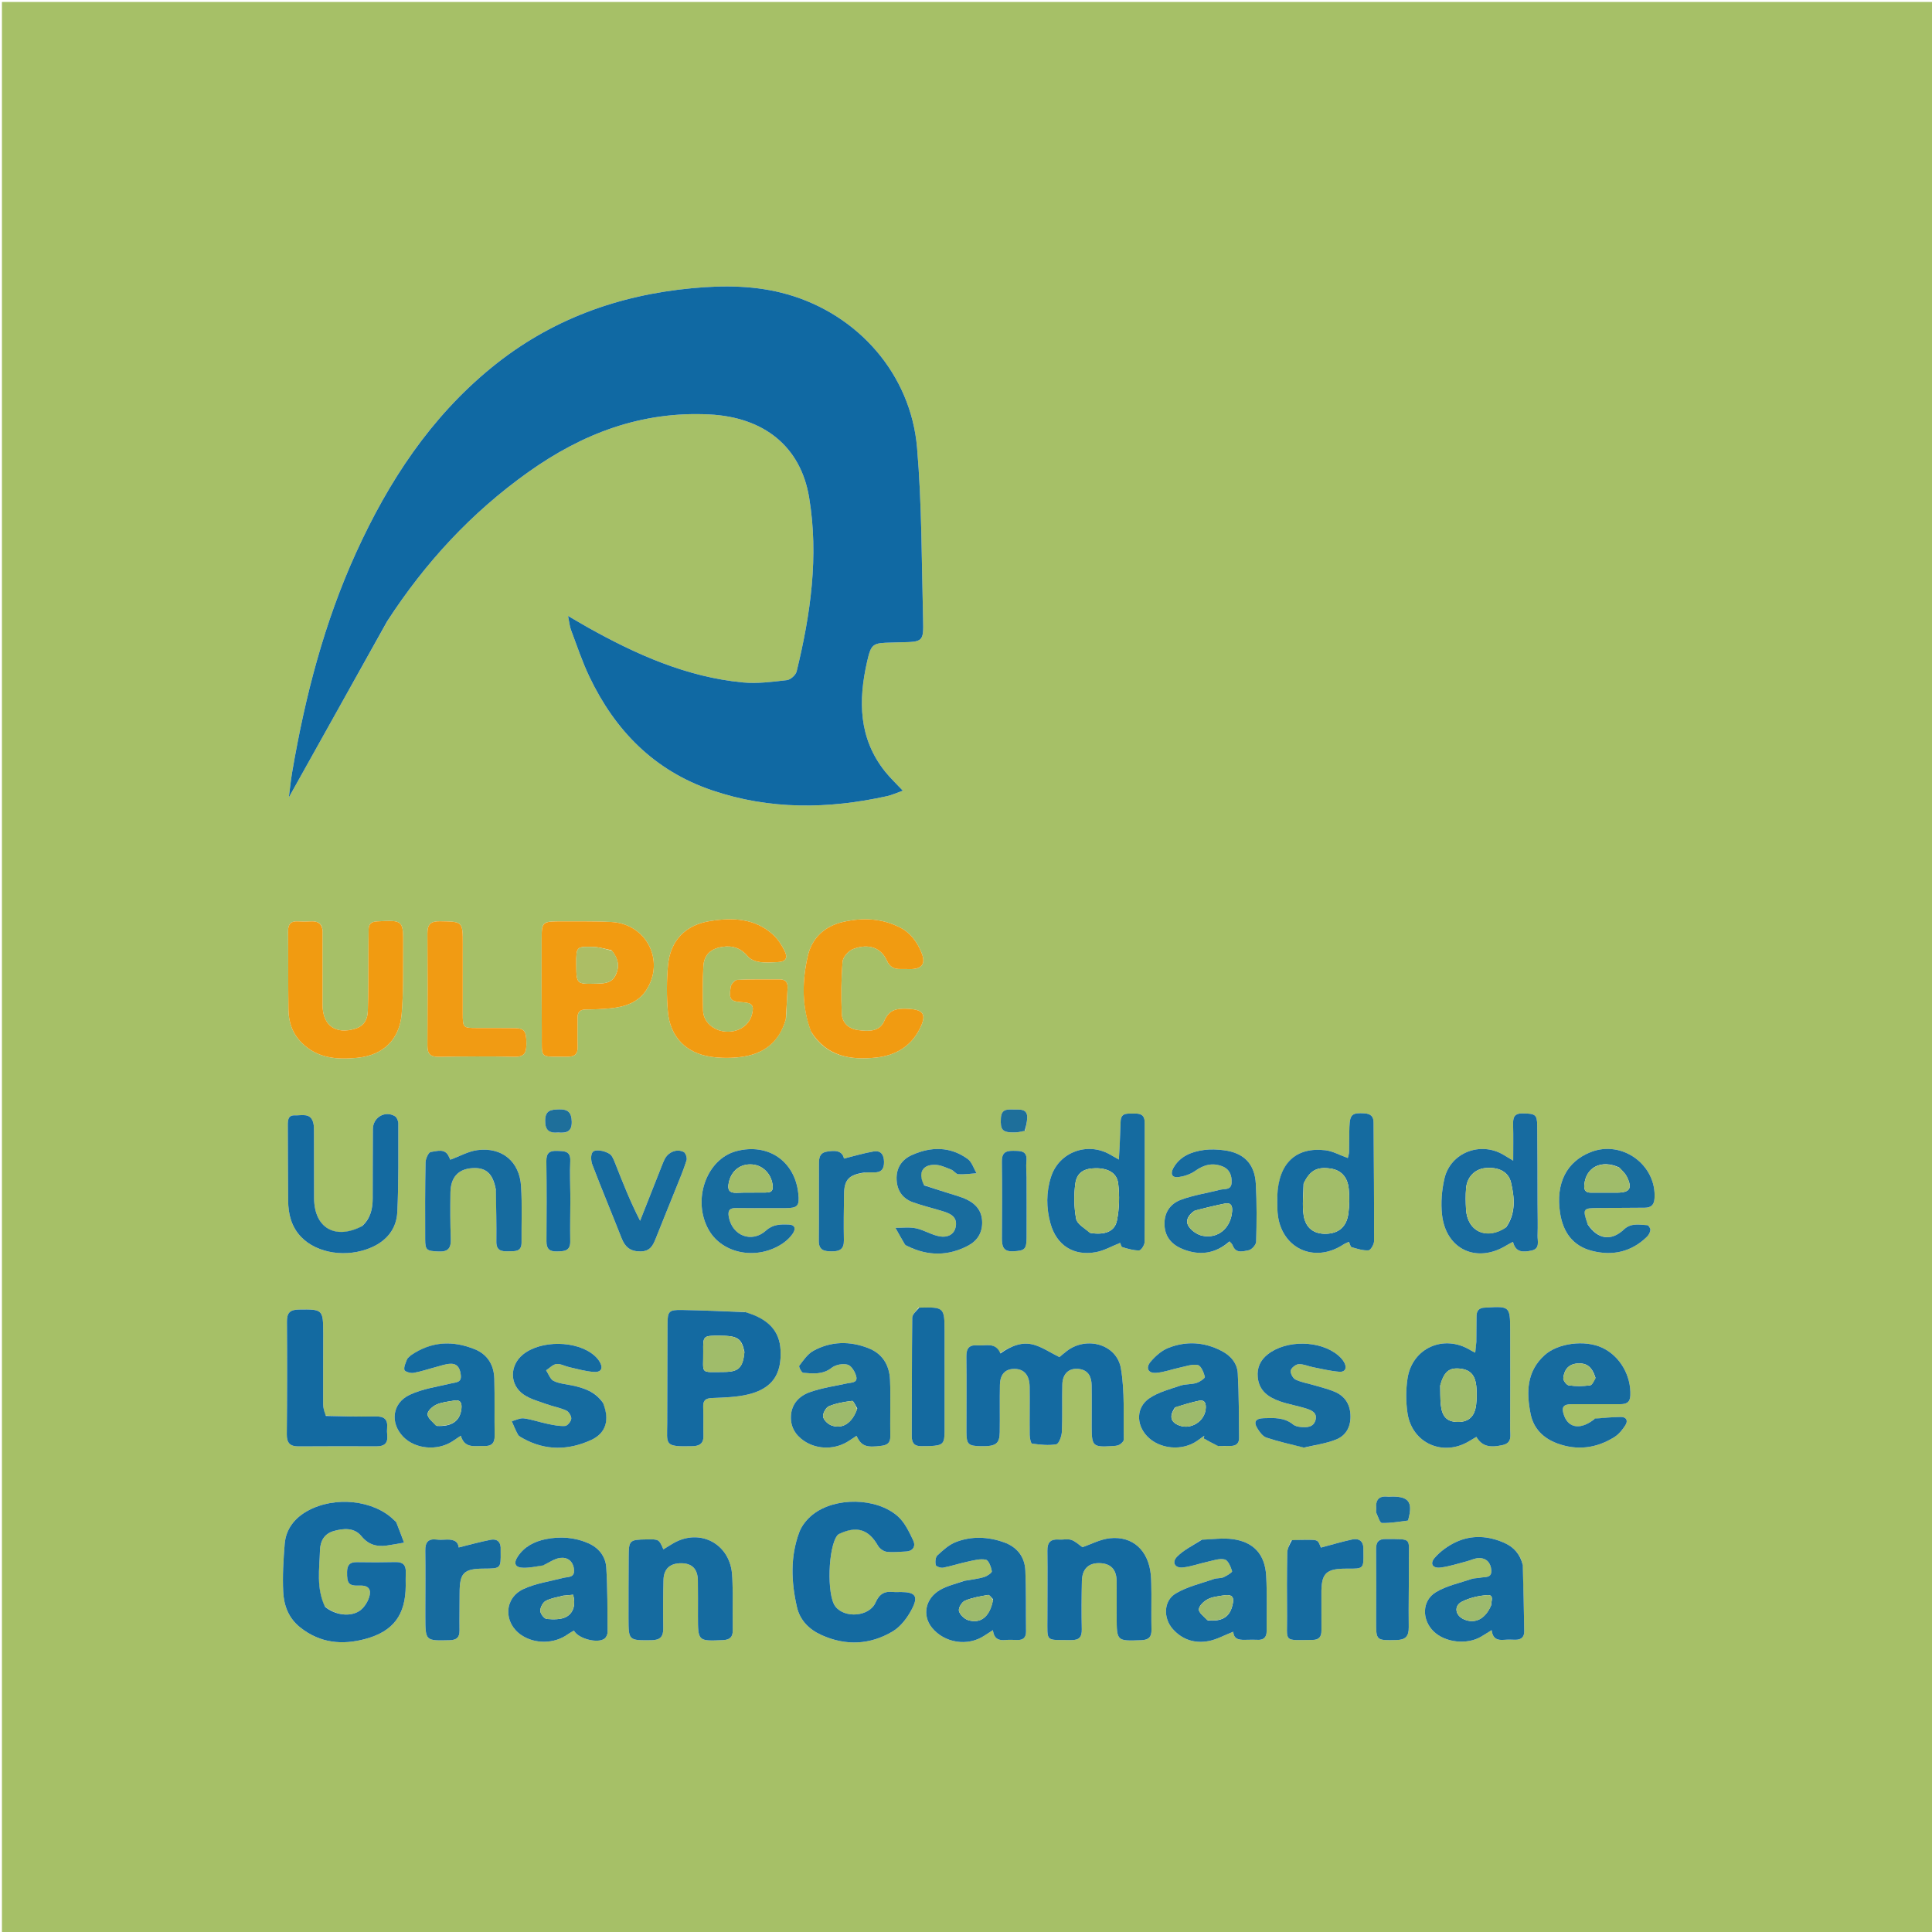 <svg xmlns="http://www.w3.org/2000/svg" xmlns:xlink="http://www.w3.org/1999/xlink" id="Layer_1" x="0px" y="0px" width="100%" viewBox="0 0 1000 1000" xml:space="preserve"><path fill="#A6C067" opacity="1" stroke="none" d="M640,1001  C426.667,1001 213.833,1001 1,1001  C1,667.667 1,334.333 1,1  C334.333,1 667.667,1 1001,1  C1001,334.333 1001,667.667 1001,1001  C880.833,1001 760.667,1001 640,1001 M200.651,321.203  C220.137,291.099 244.058,265.288 273.381,244.402  C301.532,224.35 332.02,212.762 367.129,214.509  C395.272,215.909 414.399,230.954 418.806,257.495  C423.862,287.937 419.571,317.916 412.331,347.549  C411.877,349.41 409.169,351.821 407.287,352.037  C399.73,352.905 391.995,353.949 384.488,353.229  C355.382,350.438 329.28,338.76 304.108,324.668  C301.103,322.985 298.15,321.211 294.023,318.812  C294.687,322.059 294.84,324.169 295.554,326.067  C298.603,334.171 301.34,342.44 305.058,350.235  C318.379,378.166 338.649,398.887 368.466,409.034  C398.346,419.203 428.676,418.835 459.16,412.076  C461.63,411.528 463.977,410.424 467.306,409.252  C463.695,405.39 460.69,402.576 458.147,399.392  C444.388,382.163 444.205,362.573 448.827,342.374  C450.948,333.106 451.774,332.82 461.377,332.59  C462.877,332.554 464.375,332.489 465.874,332.46  C477.767,332.228 478.091,332.221 477.789,320.543  C477.023,290.919 477.187,261.197 474.668,231.712  C471.418,193.677 444.147,162.755 407.543,152.341  C391.433,147.758 375.02,147.617 358.469,149.15  C319.831,152.73 284.838,165.44 254.551,190.14  C222.827,216.011 201.089,249.224 184.321,286.021  C167.835,322.201 157.963,360.347 151.273,399.398  C150.486,403.992 150.034,408.643 149.496,412.741  C166.36,382.51 183.295,352.151 200.651,321.203 M517.42,700.557  C515.341,694.526 510.228,696.716 506.05,696.353  C501.811,695.984 500.124,697.743 500.188,702.135  C500.378,715.123 500.211,728.116 500.227,741.107  C500.234,747.608 501.118,748.437 507.771,748.549  C515.447,748.678 517.377,747.324 517.465,741.3  C517.584,733.142 517.395,724.978 517.557,716.82  C517.669,711.183 520.452,708.42 525.345,708.543  C530.11,708.663 532.861,711.827 532.939,717.78  C533.049,726.106 532.868,734.435 532.965,742.761  C532.983,744.319 533.562,747.14 534.161,747.217  C538.332,747.757 542.679,748.294 546.739,747.56  C548.092,747.315 549.518,743.376 549.622,741.068  C549.987,732.923 549.652,724.749 549.859,716.593  C550.003,710.942 553.352,707.963 558.393,708.563  C563.408,709.161 564.958,712.682 565.031,717.058  C565.154,724.384 565.039,731.714 565.057,739.042  C565.079,748.451 565.806,749.115 575.429,748.501  C576.749,748.417 578.213,748.412 579.322,747.825  C580.344,747.283 581.695,745.992 581.675,745.057  C581.42,732.771 582.237,720.268 580.172,708.27  C578.023,695.792 562.489,691.456 552.26,699.233  C550.592,700.501 549.017,701.892 548.347,702.445  C543.479,700.01 539.624,697.378 535.363,696.115  C529.019,694.234 523.283,696.696 517.42,700.557 M167.979,831.336  C163.608,821.979 165.357,812.087 165.624,802.369  C165.75,797.789 167.759,793.905 172.636,792.493  C177.831,790.989 183.374,790.609 187.021,795.061  C190.712,799.567 194.939,800.68 200.163,799.981  C203.165,799.579 206.141,798.978 209.129,798.466  C207.826,795.016 206.556,791.552 205.186,788.128  C204.957,787.558 204.299,787.154 203.826,786.687  C193.554,776.536 173.369,774.111 159.043,782.116  C152.511,785.767 147.971,791.444 147.353,799.161  C146.69,807.421 146.167,815.763 146.597,824.017  C146.963,831.047 149.347,837.545 155.384,842.341  C165.738,850.567 177.258,851.579 189.371,848.242  C203.711,844.292 209.88,835.772 209.995,820.896  C210.013,818.566 209.911,816.231 210.02,813.906  C210.196,810.133 208.588,808.432 204.716,808.521  C198.061,808.675 191.398,808.696 184.743,808.564  C181.105,808.492 179.695,810.021 179.64,813.601  C179.548,819.572 180.388,820.935 186.226,820.699  C191.174,820.5 192.273,823.125 191.049,826.806  C190.178,829.426 188.345,832.273 186.108,833.781  C181.19,837.093 173.299,835.929 167.979,831.336 M406.83,527.181  C407.108,521.875 407.399,516.571 407.657,511.264  C407.797,508.393 406.451,506.908 403.512,506.924  C396.194,506.964 388.868,506.805 381.568,507.179  C380.335,507.242 378.389,509.447 378.189,510.863  C377.242,517.553 378.053,518.345 384.621,518.777  C389.413,519.091 390.429,520.516 389.189,525.184  C387.647,530.987 381.903,534.586 375.228,533.933  C369.132,533.336 364.094,528.879 363.908,523.187  C363.657,515.537 363.654,507.856 364.061,500.216  C364.382,494.169 367.865,491.024 373.851,490.1  C379.239,489.269 383.55,490.75 387.148,495.072  C388.416,496.595 390.87,497.585 392.923,497.895  C396.017,498.364 399.237,498.119 402.397,498.001  C406.584,497.844 407.965,496.013 406.136,492.264  C404.639,489.197 402.651,486.119 400.16,483.833  C390.807,475.251 379.313,474.889 367.688,476.698  C354.608,478.734 346.85,486.918 345.71,500.065  C345.038,507.826 345.01,515.74 345.679,523.499  C346.818,536.688 355.082,545.193 368.21,547.023  C373.251,547.725 378.536,547.716 383.588,547.076  C395.138,545.613 403.319,539.616 406.83,527.181 M166.933,482.82  C167.221,478.174 164.771,476.604 160.468,476.923  C158.482,477.071 156.467,477.064 154.48,476.915  C150.666,476.629 149.06,478.196 149.104,482.107  C149.258,495.586 149.117,509.068 149.299,522.547  C149.386,529.043 151.302,534.865 156.125,539.693  C164.299,547.876 174.463,548.54 184.92,547.523  C198.292,546.222 206.764,538.172 207.904,524.771  C208.888,513.199 208.59,501.509 208.677,489.871  C208.779,476.148 208.698,476.227 195.183,476.906  C192.222,477.055 190.854,478.251 190.798,481.046  C190.708,485.532 190.72,490.02 190.686,494.507  C190.614,504.144 190.727,513.787 190.38,523.414  C190.231,527.543 188.56,531.026 183.903,532.452  C173.733,535.567 167,530.835 166.962,520.202  C166.918,508.053 166.949,495.904 166.933,482.82 M434.539,793.785  C443.49,789.557 449.577,791.593 454.447,800.067  C455.287,801.528 457.286,802.986 458.91,803.193  C462.167,803.609 465.536,803.208 468.855,803.056  C472.754,802.877 474.061,800.214 472.648,797.252  C470.55,792.853 468.295,788.046 464.777,784.899  C453.74,775.027 432.105,774.758 420.548,784.035  C417.685,786.333 415.004,789.614 413.733,793.004  C408.971,805.71 409.529,818.849 412.505,831.836  C414.082,838.714 418.851,843.442 425.268,846.325  C437.871,851.986 450.443,851.361 462.123,844.366  C466.246,841.897 469.666,837.313 471.953,832.935  C475.489,826.166 473.811,824.099 466.354,824.018  C465.021,824.003 463.676,824.14 462.359,823.999  C457.892,823.518 455.194,824.922 453.19,829.472  C449.936,836.861 437.127,837.777 432.34,831.451  C427.829,825.491 428.63,800.37 433.52,794.571  C433.626,794.445 433.768,794.35 434.539,793.785 M385.387,679.076  C374.579,678.718 363.773,678.242 352.963,678.045  C346.167,677.921 345.528,678.696 345.496,685.496  C345.416,702.487 345.367,719.479 345.344,736.471  C345.33,747.737 343.425,748.94 358.388,748.544  C358.721,748.535 359.054,748.52 359.385,748.489  C362.518,748.191 364.187,746.687 364.097,743.319  C363.963,738.325 364.182,733.319 363.973,728.33  C363.829,724.877 365.126,723.756 368.586,723.608  C374.874,723.34 381.314,723.208 387.372,721.72  C399.738,718.682 404.668,711.32 404.004,698.692  C403.491,688.933 397.744,682.651 385.387,679.076 M764.143,695.115  C763.97,696.647 763.798,698.18 763.578,700.136  C762.278,699.468 761.68,699.21 761.131,698.872  C747.393,690.418 730.877,697.664 728.517,713.587  C727.651,719.434 727.645,725.63 728.527,731.474  C730.881,747.061 746.923,754.121 760.444,745.938  C761.679,745.191 762.926,744.465 764.165,743.731  C767.017,748.498 770.933,749.508 777.766,747.964  C782.905,746.802 781.628,742.799 781.645,739.553  C781.737,722.405 781.685,705.256 781.661,688.107  C781.643,676.357 781.288,676.041 769.516,676.786  C769.184,676.807 768.851,676.828 768.519,676.834  C765.641,676.879 764.272,678.402 764.246,681.215  C764.205,685.544 764.18,689.872 764.143,695.115 M420.017,534.354  C427.907,546.784 440.023,548.777 453.232,547.425  C463.021,546.423 471.063,542.044 475.786,533.021  C479.958,525.052 478.167,522.447 469.428,522.128  C464.009,521.93 460.153,522.619 457.646,528.525  C455.268,534.128 449.346,533.892 444.068,533.162  C439.169,532.486 435.892,529.367 435.697,524.61  C435.329,515.686 435.394,506.7 436.097,497.804  C436.284,495.45 439.018,492.251 441.339,491.315  C447.296,488.912 455.289,488.831 459.087,497.279  C460.533,500.495 462.871,501.691 466.204,501.569  C467.865,501.508 469.531,501.618 471.196,501.617  C477.075,501.612 479.256,498.949 477.091,493.436  C474.879,487.802 471.424,482.873 465.746,480.007  C456.39,475.283 446.548,474.906 436.559,477.139  C426.935,479.291 420.252,485.44 418.11,494.839  C415.165,507.76 414.848,520.916 420.017,534.354 M290.572,476.904  C280.402,476.909 280.362,476.909 280.353,487.035  C280.337,502.867 280.297,518.699 280.425,534.529  C280.54,548.71 278.823,546.748 293.632,546.952  C297.411,547.004 299.145,545.631 298.998,541.693  C298.812,536.701 298.99,531.697 298.949,526.698  C298.926,523.773 300.26,522.543 303.209,522.513  C307.537,522.47 311.881,522.333 316.182,521.884  C323.519,521.118 330.395,518.883 334.588,512.345  C344.308,497.188 334.551,478.198 316.541,477.216  C308.23,476.763 299.882,476.987 290.572,476.904 M187.114,634.878  C173.383,641.946 162.636,635.499 162.568,620.117  C162.517,608.794 162.551,597.472 162.513,586.15  C162.507,584.491 162.568,582.768 162.159,581.188  C160.763,575.794 156.233,577.457 152.658,577.308  C149.07,577.159 148.948,579.821 148.962,582.487  C149.031,595.474 149.009,608.462 149.139,621.448  C149.209,628.451 150.817,634.987 155.867,640.247  C164.141,648.864 179.567,651.137 192.143,645.712  C200.252,642.214 205.223,635.944 205.64,627.407  C206.385,612.125 206.148,596.793 206.175,581.482  C206.177,580.208 205.41,578.364 204.409,577.753  C199.348,574.665 193.053,578.36 193.011,584.345  C192.928,596.333 192.953,608.322 192.908,620.31  C192.888,625.623 191.849,630.583 187.114,634.878 M379.26,823.852  C379.139,820.692 379.167,817.518 378.873,814.374  C377.427,798.919 362.284,791.035 348.751,798.656  C346.938,799.677 345.197,800.825 343.37,801.945  C341.07,796.692 341.07,796.692 334.79,796.79  C325.753,796.931 325.44,797.219 325.395,806.034  C325.343,816.52 325.289,827.007 325.31,837.494  C325.335,849.235 325.37,849.071 337.156,848.969  C341.736,848.929 343.375,847.12 343.308,842.715  C343.181,834.395 343.19,826.067 343.42,817.749  C343.582,811.897 346.907,809.047 352.783,809.133  C358.248,809.213 361.111,812.13 361.215,818.016  C361.324,824.173 361.242,830.333 361.251,836.492  C361.272,849.57 361.27,849.476 374.215,848.914  C377.828,848.757 379.321,847.307 379.277,843.768  C379.199,837.444 379.268,831.119 379.26,823.852 M595.966,824.522  C595.873,821.359 595.966,818.178 595.656,815.036  C594.422,802.522 586.335,794.946 574.497,796.197  C569.441,796.731 564.606,799.356 560.27,800.828  C558.404,799.55 556.641,797.77 554.519,797.059  C552.57,796.406 550.226,797.033 548.073,796.869  C543.833,796.547 542.061,798.257 542.123,802.639  C542.284,814.129 542.109,825.623 542.132,837.115  C542.157,850.252 540.751,848.731 554.432,848.907  C558.543,848.959 560.028,847.404 559.93,843.298  C559.731,834.975 559.805,826.642 559.981,818.317  C560.109,812.221 563.295,809.054 568.785,809.075  C574.762,809.099 577.895,812.196 577.973,818.368  C578.05,824.53 577.961,830.693 577.981,836.856  C578.022,849.524 578.028,849.416 590.727,848.961  C594.597,848.823 596.088,847.267 596.007,843.502  C595.878,837.509 595.975,831.511 595.966,824.522 M579.581,592.388  C579.441,594.771 579.301,597.153 579.123,600.181  C577.078,599.021 575.814,598.307 574.552,597.586  C562.827,590.89 548.187,596.282 544.035,609.071  C541.458,617.01 541.483,625.195 543.708,633.217  C546.853,644.556 555.655,650.254 567.264,648.105  C571.527,647.316 575.508,644.999 579.816,643.301  C580.065,643.839 580.297,645.323 580.916,645.508  C583.759,646.353 586.718,647.271 589.615,647.211  C590.627,647.19 592.424,644.439 592.435,642.924  C592.585,622.276 592.446,601.626 592.48,580.976  C592.486,576.993 590.191,576.244 586.987,576.389  C583.962,576.526 580.226,575.504 580.027,580.475  C579.881,584.134 579.734,587.793 579.581,592.388 M661.11,619.607  C661.157,622.273 661.061,624.949 661.274,627.601  C662.749,645.901 679.999,654.241 695.363,644.134  C696.152,643.614 697.075,643.298 698.193,642.765  C698.753,643.915 699.004,645.359 699.621,645.537  C702.478,646.362 705.467,647.349 708.342,647.173  C709.437,647.106 711.211,644.084 711.216,642.405  C711.284,621.913 711.073,601.421 710.952,580.928  C710.934,577.831 709.398,576.494 706.346,576.284  C699.925,575.842 698.692,576.789 698.456,583.247  C698.298,587.574 698.404,591.911 698.277,596.24  C698.242,597.429 697.796,598.605 697.625,599.39  C693.435,597.891 689.819,595.82 686.014,595.373  C670.691,593.577 661.732,602.168 661.11,619.607 M795.836,622.5  C795.789,609.173 795.82,595.846 795.659,582.521  C795.59,576.847 794.596,576.379 788.032,576.297  C783.362,576.239 783.084,578.906 783.184,582.468  C783.344,588.189 783.227,593.918 783.227,600.756  C780.666,599.212 779.439,598.463 778.202,597.728  C766.264,590.632 750.765,596.573 747.649,610.002  C746.247,616.045 745.715,622.611 746.402,628.759  C748.415,646.776 764.395,654.095 779.821,644.564  C780.765,643.981 781.776,643.508 783.128,642.785  C784.504,648.573 788.694,648.1 792.673,647.295  C797.259,646.368 795.757,642.397 795.851,639.49  C796.023,634.166 795.86,628.831 795.836,622.5 M621.697,797.079  C617.502,799.9 612.771,802.189 609.278,805.707  C606.378,808.627 608.087,811.718 612.182,811.318  C616.503,810.896 620.699,809.293 624.984,808.368  C627.959,807.726 631.215,806.489 633.921,807.18  C635.674,807.627 637.027,810.959 637.731,813.253  C637.905,813.821 634.977,815.644 633.259,816.397  C631.785,817.043 629.918,816.739 628.372,817.279  C621.703,819.606 614.562,821.205 608.596,824.755  C602.205,828.558 602.014,837.525 607.008,843.16  C611.966,848.755 618.448,850.753 625.547,849.416  C629.792,848.617 633.762,846.363 638.344,844.572  C638.627,849.084 642.187,848.815 645.643,848.759  C647.308,848.731 648.98,848.65 650.639,848.76  C653.967,848.979 655.641,847.583 655.615,844.165  C655.543,834.671 655.897,825.157 655.379,815.689  C654.765,804.47 648.841,798.044 637.87,796.63  C632.838,795.982 627.627,796.728 621.697,797.079 M460.804,729.498  C460.773,724.342 460.929,719.176 460.667,714.031  C460.278,706.389 456.68,700.626 449.441,697.794  C439.834,694.037 430.115,694.203 421.019,699.174  C418.03,700.808 415.842,704.078 413.692,706.907  C413.324,707.391 414.911,710.501 415.739,710.566  C420.8,710.963 425.841,711.6 430.496,707.944  C432.529,706.346 436.325,705.639 438.78,706.362  C440.739,706.94 442.634,710.117 443.199,712.466  C443.998,715.787 440.799,715.546 438.546,716.023  C432.06,717.396 425.418,718.388 419.204,720.572  C413.884,722.441 409.817,726.426 409.403,732.677  C409.029,738.317 411.562,742.696 416.14,745.793  C423.157,750.54 432.673,750.379 439.682,745.602  C440.86,744.799 442.057,744.021 443.3,743.195  C445.903,748.606 448.439,749.393 456.469,748.313  C459.573,747.896 460.866,746.514 460.814,743.471  C460.741,739.148 460.801,734.822 460.804,729.498 M281.418,810.034  C284.249,808.755 286.989,806.75 289.935,806.377  C293.759,805.893 296.65,808.035 297.102,812.32  C297.573,816.799 293.992,816.068 291.416,816.741  C284.542,818.539 277.275,819.537 270.929,822.494  C260.758,827.232 260.536,840.062 269.889,846.341  C276.939,851.074 286.936,850.891 293.852,845.936  C294.86,845.214 295.97,844.635 297.055,843.977  C299.281,848.215 309.312,850.774 312.867,848.179  C313.769,847.52 314.487,845.951 314.479,844.805  C314.402,833.666 314.49,822.508 313.812,811.398  C313.46,805.63 309.944,801.149 304.482,798.762  C297.406,795.669 289.955,795.164 282.455,796.668  C276.594,797.843 271.404,800.507 267.996,805.66  C265.613,809.263 266.665,811.408 270.947,811.473  C274.215,811.523 277.494,810.834 281.418,810.034 M630.906,748.464  C632.902,748.449 634.899,748.414 636.895,748.423  C639.693,748.435 641.392,747.172 641.354,744.276  C641.211,733.141 641.297,721.989 640.669,710.879  C640.375,705.68 637.159,701.77 632.31,699.248  C623.334,694.581 614.043,694.047 604.813,697.641  C601.308,699.005 598.065,701.874 595.581,704.802  C592.847,708.026 594.255,710.868 598.351,710.587  C602.486,710.305 606.523,708.738 610.632,707.872  C613.755,707.214 617.095,705.946 620.005,706.552  C621.654,706.895 623.061,710.357 623.647,712.651  C623.821,713.332 620.979,715.3 619.258,715.828  C616.586,716.646 613.553,716.328 610.919,717.219  C605.473,719.059 599.633,720.552 594.97,723.695  C588.064,728.351 587.95,737.201 593.669,743.308  C600.071,750.144 612.021,751.226 619.776,745.674  C620.959,744.827 622.148,743.988 623.334,743.146  C623.234,743.609 623.135,744.072 623.036,744.536  C625.383,745.837 627.73,747.138 630.906,748.464 M498.721,818.299  C494.681,819.795 490.354,820.79 486.659,822.893  C478.931,827.294 477.215,836.104 482.35,842.452  C488.818,850.447 500.84,852.313 509.446,846.66  C510.757,845.799 512.081,844.957 513.931,843.762  C514.51,848.44 517.081,849.213 520.518,848.862  C522.495,848.659 524.513,848.807 526.51,848.861  C529.598,848.944 531.123,847.593 531.082,844.391  C530.95,833.899 531.167,823.394 530.722,812.917  C530.418,805.79 526.418,800.709 519.655,798.307  C511.399,795.374 502.869,794.998 494.687,798.19  C491.137,799.575 488.035,802.427 485.173,805.089  C484.155,806.036 483.989,808.499 484.345,810.062  C484.514,810.805 486.936,811.66 488.139,811.43  C492.429,810.609 496.605,809.205 500.883,808.295  C503.985,807.635 507.333,806.679 510.267,807.297  C511.739,807.608 513.005,811.056 513.382,813.254  C513.519,814.049 510.937,815.823 509.342,816.296  C506.17,817.237 502.822,817.586 498.721,818.299 M825.187,734.483  C818.44,740.203 811.932,739.413 809.536,732.583  C808.034,728.3 809.093,726.798 813.681,726.79  C822.006,726.777 830.331,726.786 838.657,726.795  C841.677,726.798 843.708,725.999 843.865,722.336  C844.311,711.965 838.459,701.84 829.259,697.564  C820.273,693.387 806.389,695.199 799.521,701.388  C790.108,709.87 790.016,720.669 792.236,731.827  C793.753,739.452 798.824,744.43 805.991,747.09  C816.368,750.942 826.363,749.628 835.636,743.8  C837.924,742.362 839.826,739.995 841.302,737.671  C842.801,735.31 841.82,733.352 838.776,733.41  C834.477,733.492 830.183,733.846 825.187,734.483 M212.317,701.791  C211.748,702.399 210.929,702.913 210.66,703.633  C209.992,705.415 208.946,707.434 209.316,709.071  C209.511,709.936 212.467,710.87 213.976,710.61  C217.944,709.926 221.792,708.57 225.707,707.551  C228.219,706.897 230.754,705.936 233.295,705.882  C237.103,705.801 238.246,708.742 238.531,711.968  C238.855,715.642 236.071,715.45 233.581,716.044  C226.338,717.773 218.71,718.828 212.078,721.946  C202.916,726.253 201.816,736.533 208.688,743.648  C214.851,750.029 226.206,751.119 234.104,746.075  C235.478,745.197 236.816,744.262 238.512,743.125  C240.542,750.037 245.949,748.265 250.578,748.453  C254.25,748.603 256.09,747.102 256.027,743.15  C255.869,733.32 256.121,723.481 255.859,713.655  C255.671,706.599 252.408,701.047 245.695,698.347  C234.326,693.773 223.248,694.203 212.317,701.791 M788.084,809.617  C786.8,804.379 783.499,800.756 778.704,798.617  C770.411,794.917 761.801,794.332 753.526,798.203  C749.475,800.098 745.536,802.963 742.608,806.316  C739.949,809.36 741.52,811.851 745.606,811.36  C750.11,810.818 754.503,809.33 758.933,808.205  C761.146,807.643 763.327,806.478 765.53,806.458  C769.47,806.425 771.657,809.008 771.901,812.796  C772.169,816.97 768.586,816.097 766.189,816.607  C764.727,816.919 763.141,816.785 761.749,817.258  C755.509,819.383 748.776,820.752 743.246,824.093  C735.919,828.52 735.844,838.354 742.023,844.392  C747.99,850.224 759.366,851.473 766.687,847.091  C768.321,846.113 769.934,845.1 772.096,843.771  C772.624,848.49 775.332,849.04 778.648,848.762  C780.469,848.609 782.314,848.662 784.145,848.726  C787.199,848.833 788.998,847.482 788.951,844.368  C788.781,833.056 788.513,821.745 788.084,809.617 M168.219,732.684  C167.889,730.763 167.283,728.844 167.274,726.922  C167.216,714.616 167.336,702.309 167.307,690.002  C167.279,677.755 166.98,677.65 154.673,677.83  C150.232,677.895 148.48,679.407 148.514,683.989  C148.658,703.447 148.636,722.908 148.438,742.366  C148.391,746.917 150.151,748.68 154.536,748.652  C168.007,748.567 181.479,748.569 194.95,748.615  C198.907,748.628 200.868,747.019 200.431,742.899  C200.292,741.582 200.273,740.232 200.385,738.912  C200.754,734.548 198.7,733.072 194.48,733.147  C186.004,733.296 177.522,733.099 168.219,732.684 M239.53,493.507  C239.532,492.008 239.535,490.509 239.537,489.011  C239.551,476.861 239.548,477.045 227.747,476.85  C222.995,476.772 221.197,478.386 221.232,483.149  C221.376,502.465 221.357,521.782 221.235,541.098  C221.208,545.313 222.634,547.075 227.032,547.007  C240.184,546.805 253.346,546.689 266.494,546.992  C271.89,547.116 272.455,544.199 272.462,540.149  C272.472,533.717 271.442,532.231 266.395,532.159  C259.901,532.066 253.406,532.128 246.912,532.102  C239.606,532.074 239.54,532.023 239.523,524.478  C239.5,514.486 239.523,504.495 239.53,493.507 M311.921,725.795  C308.097,720.324 302.31,718.422 296.186,717.114  C292.938,716.421 289.448,716.192 286.55,714.771  C284.78,713.903 283.927,711.168 282.662,709.271  C284.442,708.123 286.137,706.244 288.025,706.022  C290.126,705.776 292.383,707.137 294.609,707.626  C298.905,708.568 303.202,709.881 307.547,710.115  C311.434,710.323 312.368,707.896 310.186,704.523  C309.473,703.421 308.55,702.404 307.554,701.544  C298.524,693.744 279.864,693.561 270.628,701.138  C263.763,706.77 263.644,716.614 270.923,721.739  C274.336,724.143 278.698,725.26 282.716,726.725  C286.142,727.973 289.823,728.592 293.119,730.088  C294.428,730.682 295.799,732.952 295.69,734.345  C295.582,735.729 293.719,737.992 292.505,738.073  C289.515,738.273 286.423,737.602 283.433,736.986  C279.314,736.138 275.293,734.702 271.146,734.153  C269.16,733.891 266.98,735.09 264.888,735.627  C265.939,737.954 266.844,740.365 268.11,742.568  C268.636,743.482 269.879,744.052 270.89,744.608  C282.425,750.95 294.281,750.677 305.919,745.369  C313.72,741.811 315.673,734.906 311.921,725.795 M675.305,749.27  C680.759,747.925 686.445,747.157 691.602,745.077  C697.012,742.896 699.338,738.035 698.979,732.085  C698.633,726.35 695.747,722.347 690.505,720.23  C687.286,718.93 683.882,718.079 680.543,717.089  C677.201,716.098 673.667,715.545 670.562,714.072  C669.207,713.43 667.805,710.795 668.082,709.391  C668.354,708.011 670.682,706.167 672.185,706.093  C674.681,705.971 677.221,707.189 679.772,707.689  C684.241,708.564 688.706,709.666 693.224,710.014  C696.408,710.259 697.226,707.938 695.805,705.273  C695.045,703.847 693.852,702.556 692.603,701.503  C683.296,693.658 665.76,693.439 656.191,700.994  C652.395,703.991 650.548,707.859 650.996,712.769  C651.662,720.06 656.72,723.356 662.806,725.439  C667.042,726.889 671.521,727.618 675.802,728.954  C678.677,729.851 682.008,731.134 680.903,735.059  C679.836,738.85 676.324,738.938 673.072,738.598  C671.782,738.464 670.287,738.127 669.33,737.341  C664.787,733.611 659.471,733.881 654.141,734.052  C649.781,734.191 648.658,735.983 650.979,739.597  C652.113,741.365 653.658,743.491 655.468,744.09  C661.685,746.147 668.102,747.601 675.305,749.27 M401.419,625.324  C403.085,625.326 404.751,625.335 406.418,625.33  C412.958,625.312 413.91,624.227 413.186,617.628  C411.358,600.965 397.574,591.55 381.231,595.8  C365.587,599.869 358.074,621.257 366.878,636.661  C374.08,649.263 392.371,652.486 405.472,643.349  C407.338,642.047 409.09,640.352 410.356,638.476  C412.012,636.021 411.582,633.894 408.044,633.804  C403.921,633.698 400.126,633.654 396.496,636.927  C389.087,643.607 378.997,639.629 377.233,629.901  C376.64,626.626 377.529,625.231 380.947,625.289  C387.443,625.398 393.942,625.324 401.419,625.324 M636.744,642.436  C637.204,643.217 637.775,643.954 638.105,644.786  C639.796,649.05 643.527,647.59 646.274,647.133  C647.838,646.872 650.141,644.32 650.185,642.746  C650.461,632.768 650.555,622.757 650.016,612.794  C649.452,602.378 643.823,596.698 633.525,595.373  C630.085,594.93 626.491,594.772 623.075,595.252  C616.654,596.153 610.771,598.447 607.341,604.536  C605.672,607.498 606.536,609.754 610.099,609.249  C613.053,608.83 616.213,607.766 618.62,606.056  C623.071,602.896 627.546,601.678 632.662,603.686  C636.479,605.183 637.661,608.411 637.481,612.17  C637.289,616.171 633.786,615.235 631.435,615.838  C624.699,617.566 617.722,618.607 611.243,621.008  C605.573,623.109 602.364,627.882 602.761,634.383  C603.144,640.66 606.924,644.466 612.357,646.607  C620.951,649.994 629.007,648.987 636.744,642.436 M821.664,633.444  C819.027,625.594 819.259,625.295 827.338,625.275  C835.323,625.256 843.309,625.119 851.294,625.111  C854.551,625.108 856.146,623.687 856.371,620.372  C857.549,603.013 839.653,589.93 823.387,596.311  C810.781,601.256 805.2,612.497 807.474,627.682  C808.979,637.73 814.055,644.879 823.963,647.432  C834.613,650.176 844.454,648.019 852.531,640.07  C853.414,639.201 854.111,637.825 854.238,636.615  C854.323,635.816 853.27,634.175 852.663,634.143  C848.465,633.923 844.264,632.863 840.473,636.423  C833.933,642.564 827.04,641.522 821.664,633.444 M256.708,616.204  C256.793,625.022 257.021,633.841 256.905,642.656  C256.845,647.245 259.428,647.783 263.013,647.67  C266.371,647.565 270.006,648.191 269.958,643.006  C269.869,633.355 270.293,623.677 269.71,614.058  C268.93,601.204 259.872,593.649 247.124,595.299  C242.387,595.912 237.904,598.498 233.084,600.266  C233.009,600.11 232.7,599.547 232.459,598.956  C230.479,594.101 226.23,595.853 222.962,596.268  C221.813,596.414 220.297,599.728 220.26,601.621  C219.997,614.929 220.021,628.244 220.072,641.557  C220.094,647.185 220.915,647.507 227.104,647.774  C232.069,647.988 233.494,645.893 233.325,641.262  C233.035,633.284 233.036,625.288 233.146,617.303  C233.256,609.398 237.139,605.148 244.311,604.628  C251.452,604.11 255.128,607.314 256.708,616.204 M477.999,613.255  C475.024,607.182 477.367,602.777 483.951,602.897  C486.771,602.949 489.618,604.326 492.346,605.379  C493.696,605.901 494.765,607.716 496.029,607.79  C499.158,607.973 502.326,607.491 505.478,607.276  C503.973,604.759 503.046,601.44 500.863,599.865  C491.807,593.332 481.858,593.417 471.99,597.85  C466.767,600.196 463.805,604.532 464.081,610.589  C464.345,616.374 467.247,620.421 472.601,622.328  C477.756,624.164 483.122,625.397 488.348,627.043  C491.991,628.19 495.447,629.841 494.747,634.575  C494.058,639.226 490.207,640.583 486.545,639.978  C482.311,639.279 478.41,636.698 474.181,635.784  C470.753,635.042 467.053,635.559 463.473,635.518  C465.078,638.369 466.642,641.245 468.325,644.05  C468.629,644.556 469.393,644.825 469.988,645.114  C480.442,650.197 490.94,650.144 501.154,644.709  C505.784,642.244 508.485,638.169 508.366,632.497  C508.251,626.983 505.338,623.363 500.807,621.08  C497.58,619.455 493.97,618.57 490.501,617.448  C486.565,616.175 482.595,615.006 477.999,613.255 M668.24,797.312  C667.558,799.397 666.326,801.47 666.287,803.567  C666.078,814.556 666.081,825.551 666.183,836.543  C666.311,850.294 663.862,848.916 679.323,848.82  C682.768,848.798 684.027,847.123 683.982,843.844  C683.896,837.683 684.045,831.52 683.96,825.359  C683.806,814.258 686.159,811.845 697.303,811.926  C705.841,811.988 705.841,811.988 705.7,803.432  C705.695,803.099 705.661,802.765 705.681,802.433  C705.939,798.144 703.958,795.959 699.692,796.874  C694.331,798.025 689.064,799.619 683.676,801.044  C682.17,797.13 682.171,797.091 677.588,797.012  C674.759,796.964 671.928,797.058 668.24,797.312 M220.153,834.481  C220.153,835.313 220.152,836.145 220.154,836.976  C220.192,849.366 220.19,849.282 232.681,848.972  C236.216,848.885 237.889,847.648 237.842,843.988  C237.758,837.503 237.893,831.015 237.896,824.528  C237.901,814.115 240.021,811.962 250.408,811.908  C259.239,811.862 259.239,811.862 259.139,803.208  C259.135,802.875 259.117,802.541 259.139,802.21  C259.387,798.412 257.644,796.288 253.836,797.021  C248.425,798.061 243.105,799.575 237.406,800.97  C237.06,797.127 233.773,796.68 230.014,796.931  C228.691,797.02 227.339,797.031 226.026,796.866  C221.656,796.319 220.069,798.256 220.133,802.549  C220.286,812.86 220.164,823.175 220.153,834.481 M475.377,676.869  C474.26,678.603 472.192,680.325 472.171,682.072  C471.926,702.511 472.038,722.954 471.927,743.396  C471.908,747.035 473.418,748.611 476.94,748.523  C478.435,748.486 479.934,748.551 481.426,748.478  C488.022,748.156 488.902,747.288 488.91,740.85  C488.93,723.566 488.915,706.282 488.905,688.997  C488.899,676.745 488.613,676.477 475.377,676.869 M341.005,607.339  C337.776,615.515 334.547,623.692 331.318,631.869  C326.225,622.004 322.481,612.425 318.705,602.858  C318.095,601.314 317.508,599.717 316.613,598.337  C315.113,596.027 308.244,594.337 306.732,596.346  C305.651,597.782 305.862,600.929 306.613,602.885  C311.502,615.627 316.764,628.226 321.756,640.931  C323.543,645.479 326.256,647.759 331.472,647.731  C336.479,647.704 337.968,644.694 339.439,640.971  C342.926,632.146 346.544,623.373 350.067,614.562  C351.92,609.926 353.877,605.314 355.357,600.558  C355.735,599.341 354.903,596.782 353.899,596.272  C350.248,594.418 345.758,596.345 343.936,600.158  C342.934,602.257 342.167,604.468 341.005,607.339 M447.777,606.89  C449.277,606.864 450.779,606.774 452.276,606.825  C456.106,606.957 457.639,605.118 457.574,601.338  C457.509,597.591 455.865,595.355 452.148,595.992  C447.084,596.859 442.13,598.367 436.837,599.673  C435.973,595.345 431.916,595.372 427.82,596.114  C423.54,596.89 423.892,600.586 423.873,603.685  C423.793,616.516 423.942,629.348 423.803,642.178  C423.747,647.244 426.69,647.685 430.637,647.703  C434.702,647.723 436.879,646.482 436.794,641.987  C436.643,633.991 436.743,625.989 436.875,617.991  C436.998,610.607 439.38,608.07 447.777,606.89 M717.095,796.624  C713.402,796.444 712.226,798.313 712.26,801.85  C712.378,814.163 712.301,826.478 712.272,838.793  C712.248,849.266 712.229,849.09 722.809,848.877  C727.566,848.781 729.229,846.884 729.17,842.237  C729.024,830.757 729.299,819.273 729.247,807.792  C729.193,795.871 731.081,796.678 717.095,796.624 M531.339,608.623  C531.301,606.13 531.019,603.611 531.273,601.148  C531.854,595.523 528.433,595.732 524.408,595.658  C520.091,595.578 518.502,597.023 518.565,601.395  C518.754,614.53 518.675,627.67 518.591,640.808  C518.564,644.964 519.155,647.981 524.518,647.667  C530.379,647.325 531.321,646.723 531.358,640.524  C531.42,630.214 531.353,619.903 531.339,608.623 M295.226,619.5  C295.178,613.344 294.865,607.175 295.163,601.036  C295.424,595.659 292.181,595.869 288.45,595.698  C284.437,595.515 282.737,596.771 282.796,601.028  C282.986,614.835 282.959,628.646 282.845,642.455  C282.813,646.33 284.319,647.818 288.172,647.735  C291.944,647.653 295.242,647.669 295.158,642.46  C295.039,635.142 295.191,627.82 295.226,619.5 M712.317,781.579  C712.323,782.076 712.166,782.652 712.363,783.057  C713.267,784.914 714.222,788.252 715.246,788.284  C719.701,788.423 724.189,787.613 728.655,787.062  C728.867,787.035 729.009,786.192 729.129,785.715  C731.181,777.514 729.028,774.644 720.807,774.629  C719.979,774.628 719.139,774.783 718.325,774.687  C713.731,774.141 711.895,776.292 712.317,781.579 M530.704,585.072  C531.039,583 531.546,580.939 531.673,578.855  C531.967,574.029 528.451,574.278 525.242,574.293  C522,574.308 518.375,573.503 518.055,578.673  C517.671,584.862 518.822,586.264 525.204,586.143  C526.834,586.112 528.458,585.769 530.704,585.072 M289.478,586.187  C293.607,586.565 296.044,585.478 295.934,580.534  C295.827,575.771 293.916,574.058 289.291,574.215  C285.266,574.352 282.232,574.576 282.172,579.97  C282.118,584.908 284.094,586.619 289.478,586.187 z"></path><path fill="#1069A3" opacity="1" stroke="none" d="M200.441,321.498  C183.295,352.151 166.36,382.51 149.496,412.741  C150.034,408.643 150.486,403.992 151.273,399.398  C157.963,360.347 167.835,322.201 184.321,286.021  C201.089,249.224 222.827,216.011 254.551,190.14  C284.838,165.44 319.831,152.73 358.469,149.15  C375.02,147.617 391.433,147.758 407.543,152.341  C444.147,162.755 471.418,193.677 474.668,231.712  C477.187,261.197 477.023,290.919 477.789,320.543  C478.091,332.221 477.767,332.228 465.874,332.46  C464.375,332.489 462.877,332.554 461.377,332.59  C451.774,332.82 450.948,333.106 448.827,342.374  C444.205,362.573 444.388,382.163 458.147,399.392  C460.69,402.576 463.695,405.39 467.306,409.252  C463.977,410.424 461.63,411.528 459.16,412.076  C428.676,418.835 398.346,419.203 368.466,409.034  C338.649,398.887 318.379,378.166 305.058,350.235  C301.34,342.44 298.603,334.171 295.554,326.067  C294.84,324.169 294.687,322.059 294.023,318.812  C298.15,321.211 301.103,322.985 304.108,324.668  C329.28,338.76 355.382,350.438 384.488,353.229  C391.995,353.949 399.73,352.905 407.287,352.037  C409.169,351.821 411.877,349.41 412.331,347.549  C419.571,317.916 423.862,287.937 418.806,257.495  C414.399,230.954 395.272,215.909 367.129,214.509  C332.02,212.762 301.532,224.35 273.381,244.402  C244.058,265.288 220.137,291.099 200.441,321.498 z"></path><path fill="#146AA1" opacity="1" stroke="none" d="M517.781,700.547  C523.283,696.696 529.019,694.234 535.363,696.115  C539.624,697.378 543.479,700.01 548.347,702.445  C549.017,701.892 550.592,700.501 552.26,699.233  C562.489,691.456 578.023,695.792 580.172,708.27  C582.237,720.268 581.42,732.771 581.675,745.057  C581.695,745.992 580.344,747.283 579.322,747.825  C578.213,748.412 576.749,748.417 575.429,748.501  C565.806,749.115 565.079,748.451 565.057,739.042  C565.039,731.714 565.154,724.384 565.031,717.058  C564.958,712.682 563.408,709.161 558.393,708.563  C553.352,707.963 550.003,710.942 549.859,716.593  C549.652,724.749 549.987,732.923 549.622,741.068  C549.518,743.376 548.092,747.315 546.739,747.56  C542.679,748.294 538.332,747.757 534.161,747.217  C533.562,747.14 532.983,744.319 532.965,742.761  C532.868,734.435 533.049,726.106 532.939,717.78  C532.861,711.827 530.11,708.663 525.345,708.543  C520.452,708.42 517.669,711.183 517.557,716.82  C517.395,724.978 517.584,733.142 517.465,741.3  C517.377,747.324 515.447,748.678 507.771,748.549  C501.118,748.437 500.234,747.608 500.227,741.107  C500.211,728.116 500.378,715.123 500.188,702.135  C500.124,697.743 501.811,695.984 506.05,696.353  C510.228,696.716 515.341,694.526 517.781,700.547 z"></path><path fill="#146AA1" opacity="1" stroke="none" d="M168.221,831.655  C173.299,835.929 181.19,837.093 186.108,833.781  C188.345,832.273 190.178,829.426 191.049,826.806  C192.273,823.125 191.174,820.5 186.226,820.699  C180.388,820.935 179.548,819.572 179.64,813.601  C179.695,810.021 181.105,808.492 184.743,808.564  C191.398,808.696 198.061,808.675 204.716,808.521  C208.588,808.432 210.196,810.133 210.02,813.906  C209.911,816.231 210.013,818.566 209.995,820.896  C209.88,835.772 203.711,844.292 189.371,848.242  C177.258,851.579 165.738,850.567 155.384,842.341  C149.347,837.545 146.963,831.047 146.597,824.017  C146.167,815.763 146.69,807.421 147.353,799.161  C147.971,791.444 152.511,785.767 159.043,782.116  C173.369,774.111 193.554,776.536 203.826,786.687  C204.299,787.154 204.957,787.558 205.186,788.128  C206.556,791.552 207.826,795.016 209.129,798.466  C206.141,798.978 203.165,799.579 200.163,799.981  C194.939,800.68 190.712,799.567 187.021,795.061  C183.374,790.609 177.831,790.989 172.636,792.493  C167.759,793.905 165.75,797.789 165.624,802.369  C165.357,812.087 163.608,821.979 168.221,831.655 z"></path><path fill="#F19B11" opacity="1" stroke="none" d="M406.723,527.577  C403.319,539.616 395.138,545.613 383.588,547.076  C378.536,547.716 373.251,547.725 368.21,547.023  C355.082,545.193 346.818,536.688 345.679,523.499  C345.01,515.74 345.038,507.826 345.71,500.065  C346.85,486.918 354.608,478.734 367.688,476.698  C379.313,474.889 390.807,475.251 400.16,483.833  C402.651,486.119 404.639,489.197 406.136,492.264  C407.965,496.013 406.584,497.844 402.397,498.001  C399.237,498.119 396.017,498.364 392.923,497.895  C390.87,497.585 388.416,496.595 387.148,495.072  C383.55,490.75 379.239,489.269 373.851,490.1  C367.865,491.024 364.382,494.169 364.061,500.216  C363.654,507.856 363.657,515.537 363.908,523.187  C364.094,528.879 369.132,533.336 375.228,533.933  C381.903,534.586 387.647,530.987 389.189,525.184  C390.429,520.516 389.413,519.091 384.621,518.777  C378.053,518.345 377.242,517.553 378.189,510.863  C378.389,509.447 380.335,507.242 381.568,507.179  C388.868,506.805 396.194,506.964 403.512,506.924  C406.451,506.908 407.797,508.393 407.657,511.264  C407.399,516.571 407.108,521.875 406.723,527.577 z"></path><path fill="#F19B11" opacity="1" stroke="none" d="M166.941,483.287  C166.949,495.904 166.918,508.053 166.962,520.202  C167,530.835 173.733,535.567 183.903,532.452  C188.56,531.026 190.231,527.543 190.38,523.414  C190.727,513.787 190.614,504.144 190.686,494.507  C190.72,490.02 190.708,485.532 190.798,481.046  C190.854,478.251 192.222,477.055 195.183,476.906  C208.698,476.227 208.779,476.148 208.677,489.871  C208.59,501.509 208.888,513.199 207.904,524.771  C206.764,538.172 198.292,546.222 184.92,547.523  C174.463,548.54 164.299,547.876 156.125,539.693  C151.302,534.865 149.386,529.043 149.299,522.547  C149.117,509.068 149.258,495.586 149.104,482.107  C149.06,478.196 150.666,476.629 154.48,476.915  C156.467,477.064 158.482,477.071 160.468,476.923  C164.771,476.604 167.221,478.174 166.941,483.287 z"></path><path fill="#146AA0" opacity="1" stroke="none" d="M434.216,794.012  C433.768,794.35 433.626,794.445 433.52,794.571  C428.63,800.37 427.829,825.491 432.34,831.451  C437.127,837.777 449.936,836.861 453.19,829.472  C455.194,824.922 457.892,823.518 462.359,823.999  C463.676,824.14 465.021,824.003 466.354,824.018  C473.811,824.099 475.489,826.166 471.953,832.935  C469.666,837.313 466.246,841.897 462.123,844.366  C450.443,851.361 437.871,851.986 425.268,846.325  C418.851,843.442 414.082,838.714 412.505,831.836  C409.529,818.849 408.971,805.71 413.733,793.004  C415.004,789.614 417.685,786.333 420.548,784.035  C432.105,774.758 453.74,775.027 464.777,784.899  C468.295,788.046 470.55,792.853 472.648,797.252  C474.061,800.214 472.754,802.877 468.855,803.056  C465.536,803.208 462.167,803.609 458.91,803.193  C457.286,802.986 455.287,801.528 454.447,800.067  C449.577,791.593 443.49,789.557 434.216,794.012 z"></path><path fill="#146AA1" opacity="1" stroke="none" d="M385.799,679.16  C397.744,682.651 403.491,688.933 404.004,698.692  C404.668,711.32 399.738,718.682 387.372,721.72  C381.314,723.208 374.874,723.34 368.586,723.608  C365.126,723.756 363.829,724.877 363.973,728.33  C364.182,733.319 363.963,738.325 364.097,743.319  C364.187,746.687 362.518,748.191 359.385,748.489  C359.054,748.52 358.721,748.535 358.388,748.544  C343.425,748.94 345.33,747.737 345.344,736.471  C345.367,719.479 345.416,702.487 345.496,685.496  C345.528,678.696 346.167,677.921 352.963,678.045  C363.773,678.242 374.579,678.718 385.799,679.16 M385.31,699.69  C383.808,692.701 381.787,691.386 372.508,691.363  C363.968,691.341 363.88,691.342 363.989,699.453  C364.151,711.491 361.838,710.186 374.841,710.118  C382.282,710.079 384.515,707.954 385.31,699.69 z"></path><path fill="#146BA0" opacity="1" stroke="none" d="M764.145,694.657  C764.18,689.872 764.205,685.544 764.246,681.215  C764.272,678.402 765.641,676.879 768.519,676.834  C768.851,676.828 769.184,676.807 769.516,676.786  C781.288,676.041 781.643,676.357 781.661,688.107  C781.685,705.256 781.737,722.405 781.645,739.553  C781.628,742.799 782.905,746.802 777.766,747.964  C770.933,749.508 767.017,748.498 764.165,743.731  C762.926,744.465 761.679,745.191 760.444,745.938  C746.923,754.121 730.881,747.061 728.527,731.474  C727.645,725.63 727.651,719.434 728.517,713.587  C730.877,697.664 747.393,690.418 761.131,698.872  C761.68,699.21 762.278,699.468 763.578,700.136  C763.798,698.18 763.97,696.647 764.145,694.657 M745.442,717.183  C745.533,720.492 745.423,723.82 745.758,727.104  C746.395,733.332 748.99,735.891 754.338,736.01  C760.094,736.139 763.352,733.231 764.054,726.993  C764.367,724.208 764.377,721.358 764.213,718.556  C763.827,711.939 761.177,708.92 755.589,708.386  C750.07,707.859 747.48,709.917 745.442,717.183 z"></path><path fill="#F19B11" opacity="1" stroke="none" d="M419.832,534.024  C414.848,520.916 415.165,507.76 418.11,494.839  C420.252,485.44 426.935,479.291 436.559,477.139  C446.548,474.906 456.39,475.283 465.746,480.007  C471.424,482.873 474.879,487.802 477.091,493.436  C479.256,498.949 477.075,501.612 471.196,501.617  C469.531,501.618 467.865,501.508 466.204,501.569  C462.871,501.691 460.533,500.495 459.087,497.279  C455.289,488.831 447.296,488.912 441.339,491.315  C439.018,492.251 436.284,495.45 436.097,497.804  C435.394,506.7 435.329,515.686 435.697,524.61  C435.892,529.367 439.169,532.486 444.068,533.162  C449.346,533.892 455.268,534.128 457.646,528.525  C460.153,522.619 464.009,521.93 469.428,522.128  C478.167,522.447 479.958,525.052 475.786,533.021  C471.063,542.044 463.021,546.423 453.232,547.425  C440.023,548.777 427.907,546.784 419.832,534.024 z"></path><path fill="#F29B11" opacity="1" stroke="none" d="M291.061,476.904  C299.882,476.987 308.23,476.763 316.541,477.216  C334.551,478.198 344.308,497.188 334.588,512.345  C330.395,518.883 323.519,521.118 316.182,521.884  C311.881,522.333 307.537,522.47 303.209,522.513  C300.26,522.543 298.926,523.773 298.949,526.698  C298.99,531.697 298.812,536.701 298.998,541.693  C299.145,545.631 297.411,547.004 293.632,546.952  C278.823,546.748 280.54,548.71 280.425,534.529  C280.297,518.699 280.337,502.867 280.353,487.035  C280.362,476.909 280.402,476.909 291.061,476.904 M316.483,491.83  C313.475,491.245 310.48,490.255 307.454,490.149  C298.241,489.828 298.236,489.961 298.284,499.043  C298.338,509.369 298.34,509.42 308.675,509.138  C312.478,509.034 316.489,509.019 318.559,504.881  C320.791,500.42 320.173,496.228 316.483,491.83 z"></path><path fill="#146AA0" opacity="1" stroke="none" d="M187.422,634.639  C191.849,630.583 192.888,625.623 192.908,620.31  C192.953,608.322 192.928,596.333 193.011,584.345  C193.053,578.36 199.348,574.665 204.409,577.753  C205.41,578.364 206.177,580.208 206.175,581.482  C206.148,596.793 206.385,612.125 205.64,627.407  C205.223,635.944 200.252,642.214 192.143,645.712  C179.567,651.137 164.141,648.864 155.867,640.247  C150.817,634.987 149.209,628.451 149.139,621.448  C149.009,608.462 149.031,595.474 148.962,582.487  C148.948,579.821 149.07,577.159 152.658,577.308  C156.233,577.457 160.763,575.794 162.159,581.188  C162.568,582.768 162.507,584.491 162.513,586.15  C162.551,597.472 162.517,608.794 162.568,620.117  C162.636,635.499 173.383,641.946 187.422,634.639 z"></path><path fill="#156BA0" opacity="1" stroke="none" d="M379.268,824.323  C379.268,831.119 379.199,837.444 379.277,843.768  C379.321,847.307 377.828,848.757 374.215,848.914  C361.27,849.476 361.272,849.57 361.251,836.492  C361.242,830.333 361.324,824.173 361.215,818.016  C361.111,812.13 358.248,809.213 352.783,809.133  C346.907,809.047 343.582,811.897 343.42,817.749  C343.19,826.067 343.181,834.395 343.308,842.715  C343.375,847.12 341.736,848.929 337.156,848.969  C325.37,849.071 325.335,849.235 325.31,837.494  C325.289,827.007 325.343,816.52 325.395,806.034  C325.44,797.219 325.753,796.931 334.79,796.79  C341.07,796.692 341.07,796.692 343.37,801.945  C345.197,800.825 346.938,799.677 348.751,798.656  C362.284,791.035 377.427,798.919 378.873,814.374  C379.167,817.518 379.139,820.692 379.268,824.323 z"></path><path fill="#146AA0" opacity="1" stroke="none" d="M595.971,825.019  C595.975,831.511 595.878,837.509 596.007,843.502  C596.088,847.267 594.597,848.823 590.727,848.961  C578.028,849.416 578.022,849.524 577.981,836.856  C577.961,830.693 578.05,824.53 577.973,818.368  C577.895,812.196 574.762,809.099 568.785,809.075  C563.295,809.054 560.109,812.221 559.981,818.317  C559.805,826.642 559.731,834.975 559.93,843.298  C560.028,847.404 558.543,848.959 554.432,848.907  C540.751,848.731 542.157,850.252 542.132,837.115  C542.109,825.623 542.284,814.129 542.123,802.639  C542.061,798.257 543.833,796.547 548.073,796.869  C550.226,797.033 552.57,796.406 554.519,797.059  C556.641,797.77 558.404,799.55 560.27,800.828  C564.606,799.356 569.441,796.731 574.497,796.197  C586.335,794.946 594.422,802.522 595.656,815.036  C595.966,818.178 595.873,821.359 595.971,825.019 z"></path><path fill="#156BA0" opacity="1" stroke="none" d="M579.584,591.92  C579.734,587.793 579.881,584.134 580.027,580.475  C580.226,575.504 583.962,576.526 586.987,576.389  C590.191,576.244 592.486,576.993 592.48,580.976  C592.446,601.626 592.585,622.276 592.435,642.924  C592.424,644.439 590.627,647.19 589.615,647.211  C586.718,647.271 583.759,646.353 580.916,645.508  C580.297,645.323 580.065,643.839 579.816,643.301  C575.508,644.999 571.527,647.316 567.264,648.105  C555.655,650.254 546.853,644.556 543.708,633.217  C541.483,625.195 541.458,617.01 544.035,609.071  C548.187,596.282 562.827,590.89 574.552,597.586  C575.814,598.307 577.078,599.021 579.123,600.181  C579.301,597.153 579.441,594.771 579.584,591.92 M564.431,638.198  C571.85,639.343 577.007,637.497 578.15,631.663  C579.367,625.446 579.538,618.782 578.759,612.487  C578.081,607.013 573.326,604.597 567.006,604.682  C561.099,604.761 557.359,606.908 556.585,612.653  C555.78,618.629 555.9,624.952 557.005,630.863  C557.513,633.579 561.342,635.673 564.431,638.198 z"></path><path fill="#156BA0" opacity="1" stroke="none" d="M661.117,619.136  C661.732,602.168 670.691,593.577 686.014,595.373  C689.819,595.82 693.435,597.891 697.625,599.39  C697.796,598.605 698.242,597.429 698.277,596.24  C698.404,591.911 698.298,587.574 698.456,583.247  C698.692,576.789 699.925,575.842 706.346,576.284  C709.398,576.494 710.934,577.831 710.952,580.928  C711.073,601.421 711.284,621.913 711.216,642.405  C711.211,644.084 709.437,647.106 708.342,647.173  C705.467,647.349 702.478,646.362 699.621,645.537  C699.004,645.359 698.753,643.915 698.193,642.765  C697.075,643.298 696.152,643.614 695.363,644.134  C679.999,654.241 662.749,645.901 661.274,627.601  C661.061,624.949 661.157,622.273 661.117,619.136 M674.715,612.716  C674.671,618.144 673.961,623.672 674.752,628.976  C675.762,635.752 680.254,638.847 686.592,638.596  C692.944,638.346 696.956,634.978 697.896,628.225  C698.485,624.001 698.522,619.607 698.111,615.357  C697.508,609.113 694.007,605.585 688.63,604.832  C681.669,603.858 678.028,605.753 674.715,612.716 z"></path><path fill="#176BA0" opacity="1" stroke="none" d="M795.836,623  C795.86,628.831 796.023,634.166 795.851,639.49  C795.757,642.397 797.259,646.368 792.673,647.295  C788.694,648.1 784.504,648.573 783.128,642.785  C781.776,643.508 780.765,643.981 779.821,644.564  C764.395,654.095 748.415,646.776 746.402,628.759  C745.715,622.611 746.247,616.045 747.649,610.002  C750.765,596.573 766.264,590.632 778.202,597.728  C779.439,598.463 780.666,599.212 783.227,600.756  C783.227,593.918 783.344,588.189 783.184,582.468  C783.084,578.906 783.362,576.239 788.032,576.297  C794.596,576.379 795.59,576.847 795.659,582.521  C795.82,595.846 795.789,609.173 795.836,623 M779.627,635.165  C784.663,627.953 783.922,619.931 782.109,612.14  C780.761,606.346 775.46,603.894 768.602,604.615  C763.383,605.164 759.354,609.23 758.849,614.973  C758.531,618.602 758.612,622.29 758.816,625.936  C759.455,637.35 769.399,642.121 779.627,635.165 z"></path><path fill="#156BA0" opacity="1" stroke="none" d="M622.097,796.961  C627.627,796.728 632.838,795.982 637.87,796.63  C648.841,798.044 654.765,804.47 655.379,815.689  C655.897,825.157 655.543,834.671 655.615,844.165  C655.641,847.583 653.967,848.979 650.639,848.76  C648.98,848.65 647.308,848.731 645.643,848.759  C642.187,848.815 638.627,849.084 638.344,844.572  C633.762,846.363 629.792,848.617 625.547,849.416  C618.448,850.753 611.966,848.755 607.008,843.16  C602.014,837.525 602.205,828.558 608.596,824.755  C614.562,821.205 621.703,819.606 628.372,817.279  C629.918,816.739 631.785,817.043 633.259,816.397  C634.977,815.644 637.905,813.821 637.731,813.253  C637.027,810.959 635.674,807.627 633.921,807.18  C631.215,806.489 627.959,807.726 624.984,808.368  C620.699,809.293 616.503,810.896 612.182,811.318  C608.087,811.718 606.378,808.627 609.278,805.707  C612.771,802.189 617.502,799.9 622.097,796.961 M625.16,838.715  C632.185,839.342 636.086,837.173 637.666,831.761  C639.213,826.462 637.991,824.962 632.672,825.872  C630.071,826.317 627.263,826.589 625.028,827.814  C623.073,828.886 620.684,831.093 620.535,832.963  C620.398,834.665 623.015,836.587 625.16,838.715 z"></path><path fill="#166B9F" opacity="1" stroke="none" d="M460.804,729.997  C460.801,734.822 460.741,739.148 460.814,743.471  C460.866,746.514 459.573,747.896 456.469,748.313  C448.439,749.393 445.903,748.606 443.3,743.195  C442.057,744.021 440.86,744.799 439.682,745.602  C432.673,750.379 423.157,750.54 416.14,745.793  C411.562,742.696 409.029,738.317 409.403,732.677  C409.817,726.426 413.884,722.441 419.204,720.572  C425.418,718.388 432.06,717.396 438.546,716.023  C440.799,715.546 443.998,715.787 443.199,712.466  C442.634,710.117 440.739,706.94 438.78,706.362  C436.325,705.639 432.529,706.346 430.496,707.944  C425.841,711.6 420.8,710.963 415.739,710.566  C414.911,710.501 413.324,707.391 413.692,706.907  C415.842,704.078 418.03,700.808 421.019,699.174  C430.115,694.203 439.834,694.037 449.441,697.794  C456.68,700.626 460.278,706.389 460.667,714.031  C460.929,719.176 460.773,724.342 460.804,729.997 M443.714,728.999  C442.821,727.632 441.777,725.015 441.061,725.102  C436.99,725.597 432.818,726.304 429.063,727.862  C427.478,728.519 425.798,731.577 426.041,733.274  C426.288,735.007 428.577,737.162 430.436,737.818  C436.145,739.834 441.127,736.544 443.714,728.999 z"></path><path fill="#156BA0" opacity="1" stroke="none" d="M281.093,810.254  C277.494,810.834 274.215,811.523 270.947,811.473  C266.665,811.408 265.613,809.263 267.996,805.66  C271.404,800.507 276.594,797.843 282.455,796.668  C289.955,795.164 297.406,795.669 304.482,798.762  C309.944,801.149 313.46,805.63 313.812,811.398  C314.49,822.508 314.402,833.666 314.479,844.805  C314.487,845.951 313.769,847.52 312.867,848.179  C309.312,850.774 299.281,848.215 297.055,843.977  C295.97,844.635 294.86,845.214 293.852,845.936  C286.936,850.891 276.939,851.074 269.889,846.341  C260.536,840.062 260.758,827.232 270.929,822.494  C277.275,819.537 284.542,818.539 291.416,816.741  C293.992,816.068 297.573,816.799 297.102,812.32  C296.65,808.035 293.759,805.893 289.935,806.377  C286.989,806.75 284.249,808.755 281.093,810.254 M291.384,825.931  C288.368,826.779 285.111,827.186 282.429,828.648  C280.933,829.464 279.613,832.053 279.659,833.805  C279.698,835.297 281.718,837.878 283.013,837.976  C286.436,838.235 290.5,838.378 293.277,836.777  C297.016,834.621 297.942,830.273 296.658,825.436  C295.058,825.578 293.629,825.706 291.384,825.931 z"></path><path fill="#156BA0" opacity="1" stroke="none" d="M630.492,748.451  C627.73,747.138 625.383,745.837 623.036,744.536  C623.135,744.072 623.234,743.609 623.334,743.146  C622.148,743.988 620.959,744.827 619.776,745.674  C612.021,751.226 600.071,750.144 593.669,743.308  C587.95,737.201 588.064,728.351 594.97,723.695  C599.633,720.552 605.473,719.059 610.919,717.219  C613.553,716.328 616.586,716.646 619.258,715.828  C620.979,715.3 623.821,713.332 623.647,712.651  C623.061,710.357 621.654,706.895 620.005,706.552  C617.095,705.946 613.755,707.214 610.632,707.872  C606.523,708.738 602.486,710.305 598.351,710.587  C594.255,710.868 592.847,708.026 595.581,704.802  C598.065,701.874 601.308,699.005 604.813,697.641  C614.043,694.047 623.334,694.581 632.31,699.248  C637.159,701.77 640.375,705.68 640.669,710.879  C641.297,721.989 641.211,733.141 641.354,744.276  C641.392,747.172 639.693,748.435 636.895,748.423  C634.899,748.414 632.902,748.449 630.492,748.451 M608.114,728.553  C605.311,732.71 605.767,735.657 609.493,737.464  C616.064,740.65 624.018,735.673 624.125,728.397  C624.162,725.831 623.127,724.471 620.617,725.007  C616.614,725.863 612.678,727.031 608.114,728.553 z"></path><path fill="#156BA0" opacity="1" stroke="none" d="M499.134,818.239  C502.822,817.586 506.17,817.237 509.342,816.296  C510.937,815.823 513.519,814.049 513.382,813.254  C513.005,811.056 511.739,807.608 510.267,807.297  C507.333,806.679 503.985,807.635 500.883,808.295  C496.605,809.205 492.429,810.609 488.139,811.43  C486.936,811.66 484.514,810.805 484.345,810.062  C483.989,808.499 484.155,806.036 485.173,805.089  C488.035,802.427 491.137,799.575 494.687,798.19  C502.869,794.998 511.399,795.374 519.655,798.307  C526.418,800.709 530.418,805.79 530.722,812.917  C531.167,823.394 530.95,833.899 531.082,844.391  C531.123,847.593 529.598,848.944 526.51,848.861  C524.513,848.807 522.495,848.659 520.518,848.862  C517.081,849.213 514.51,848.44 513.931,843.762  C512.081,844.957 510.757,845.799 509.446,846.66  C500.84,852.313 488.818,850.447 482.35,842.452  C477.215,836.104 478.931,827.294 486.659,822.893  C490.354,820.79 494.681,819.795 499.134,818.239 M514.007,827.742  C513.143,826.967 512.145,825.421 511.437,825.544  C507.374,826.249 503.203,826.931 499.446,828.515  C497.844,829.19 495.982,832.314 496.345,833.815  C496.808,835.728 499.143,837.972 501.131,838.589  C507.697,840.624 512.493,836.645 514.007,827.742 z"></path><path fill="#166B9F" opacity="1" stroke="none" d="M825.537,734.283  C830.183,733.846 834.477,733.492 838.776,733.41  C841.82,733.352 842.801,735.31 841.302,737.671  C839.826,739.995 837.924,742.362 835.636,743.8  C826.363,749.628 816.368,750.942 805.991,747.09  C798.824,744.43 793.753,739.452 792.236,731.827  C790.016,720.669 790.108,709.87 799.521,701.388  C806.389,695.199 820.273,693.387 829.259,697.564  C838.459,701.84 844.311,711.965 843.865,722.336  C843.708,725.999 841.677,726.798 838.657,726.795  C830.331,726.786 822.006,726.777 813.681,726.79  C809.093,726.798 808.034,728.3 809.536,732.583  C811.932,739.413 818.44,740.203 825.537,734.283 M825.794,713.06  C823.984,707.401 821.281,705.32 816.27,705.755  C811.656,706.154 809.567,709.249 809.16,713.322  C809.04,714.526 810.865,716.913 812.031,717.074  C815.604,717.565 819.32,717.498 822.913,717.076  C824.036,716.944 824.947,714.999 825.794,713.06 z"></path><path fill="#146BA0" opacity="1" stroke="none" d="M212.59,701.562  C223.248,694.203 234.326,693.773 245.695,698.347  C252.408,701.047 255.671,706.599 255.859,713.655  C256.121,723.481 255.869,733.32 256.027,743.15  C256.09,747.102 254.25,748.603 250.578,748.453  C245.949,748.265 240.542,750.037 238.512,743.125  C236.816,744.262 235.478,745.197 234.104,746.075  C226.206,751.119 214.851,750.029 208.688,743.648  C201.816,736.533 202.916,726.253 212.078,721.946  C218.71,718.828 226.338,717.773 233.581,716.044  C236.071,715.45 238.855,715.642 238.531,711.968  C238.246,708.742 237.103,705.801 233.295,705.882  C230.754,705.936 228.219,706.897 225.707,707.551  C221.792,708.57 217.944,709.926 213.976,710.61  C212.467,710.87 209.511,709.936 209.316,709.071  C208.946,707.434 209.992,705.415 210.66,703.633  C210.929,702.913 211.748,702.399 212.59,701.562 M226.038,738.057  C233.881,738.507 238.182,735.467 238.839,729.036  C239.126,726.228 238.343,724.354 235.076,724.929  C231.99,725.472 228.732,725.748 225.938,727.005  C223.945,727.902 221.324,730.206 221.293,731.923  C221.259,733.868 223.805,735.858 226.038,738.057 z"></path><path fill="#156BA0" opacity="1" stroke="none" d="M788.183,810.025  C788.513,821.745 788.781,833.056 788.951,844.368  C788.998,847.482 787.199,848.833 784.145,848.726  C782.314,848.662 780.469,848.609 778.648,848.762  C775.332,849.04 772.624,848.49 772.096,843.771  C769.934,845.1 768.321,846.113 766.687,847.091  C759.366,851.473 747.99,850.224 742.023,844.392  C735.844,838.354 735.919,828.52 743.246,824.093  C748.776,820.752 755.509,819.383 761.749,817.258  C763.141,816.785 764.727,816.919 766.189,816.607  C768.586,816.097 772.169,816.97 771.901,812.796  C771.657,809.008 769.47,806.425 765.53,806.458  C763.327,806.478 761.146,807.643 758.933,808.205  C754.503,809.33 750.11,810.818 745.606,811.36  C741.52,811.851 739.949,809.36 742.608,806.316  C745.536,802.963 749.475,800.098 753.526,798.203  C761.801,794.332 770.411,794.917 778.704,798.617  C783.499,800.756 786.8,804.379 788.183,810.025 M771.797,830.906  C771.784,828.858 773.53,825.387 769.88,825.63  C765.401,825.927 760.668,827.012 756.691,829.029  C752.378,831.216 753.225,836.174 757.723,838.159  C763.342,840.64 768.684,838.128 771.797,830.906 z"></path><path fill="#136AA1" opacity="1" stroke="none" d="M168.631,732.864  C177.522,733.099 186.004,733.296 194.48,733.147  C198.7,733.072 200.754,734.548 200.385,738.912  C200.273,740.232 200.292,741.582 200.431,742.899  C200.868,747.019 198.907,748.628 194.95,748.615  C181.479,748.569 168.007,748.567 154.536,748.652  C150.151,748.68 148.391,746.917 148.438,742.366  C148.636,722.908 148.658,703.447 148.514,683.989  C148.48,679.407 150.232,677.895 154.673,677.83  C166.98,677.65 167.279,677.755 167.307,690.002  C167.336,702.309 167.216,714.616 167.274,726.922  C167.283,728.844 167.889,730.763 168.631,732.864 z"></path><path fill="#F19B13" opacity="1" stroke="none" d="M239.528,494.005  C239.523,504.495 239.5,514.486 239.523,524.478  C239.54,532.023 239.606,532.074 246.912,532.102  C253.406,532.128 259.901,532.066 266.395,532.159  C271.442,532.231 272.472,533.717 272.462,540.149  C272.455,544.199 271.89,547.116 266.494,546.992  C253.346,546.689 240.184,546.805 227.032,547.007  C222.634,547.075 221.208,545.313 221.235,541.098  C221.357,521.782 221.376,502.465 221.232,483.149  C221.197,478.386 222.995,476.772 227.747,476.85  C239.548,477.045 239.551,476.861 239.537,489.011  C239.535,490.509 239.532,492.008 239.528,494.005 z"></path><path fill="#156BA0" opacity="1" stroke="none" d="M312.113,726.123  C315.673,734.906 313.72,741.811 305.919,745.369  C294.281,750.677 282.425,750.95 270.89,744.608  C269.879,744.052 268.636,743.482 268.11,742.568  C266.844,740.365 265.939,737.954 264.888,735.627  C266.98,735.09 269.16,733.891 271.146,734.153  C275.293,734.702 279.314,736.138 283.433,736.986  C286.423,737.602 289.515,738.273 292.505,738.073  C293.719,737.992 295.582,735.729 295.69,734.345  C295.799,732.952 294.428,730.682 293.119,730.088  C289.823,728.592 286.142,727.973 282.716,726.725  C278.698,725.26 274.336,724.143 270.923,721.739  C263.644,716.614 263.763,706.77 270.628,701.138  C279.864,693.561 298.524,693.744 307.554,701.544  C308.55,702.404 309.473,703.421 310.186,704.523  C312.368,707.896 311.434,710.323 307.547,710.115  C303.202,709.881 298.905,708.568 294.609,707.626  C292.383,707.137 290.126,705.776 288.025,706.022  C286.137,706.244 284.442,708.123 282.662,709.271  C283.927,711.168 284.78,713.903 286.55,714.771  C289.448,716.192 292.938,716.421 296.186,717.114  C302.31,718.422 308.097,720.324 312.113,726.123 z"></path><path fill="#166B9F" opacity="1" stroke="none" d="M674.874,749.277  C668.102,747.601 661.685,746.147 655.468,744.09  C653.658,743.491 652.113,741.365 650.979,739.597  C648.658,735.983 649.781,734.191 654.141,734.052  C659.471,733.881 664.787,733.611 669.33,737.341  C670.287,738.127 671.782,738.464 673.072,738.598  C676.324,738.938 679.836,738.85 680.903,735.059  C682.008,731.134 678.677,729.851 675.802,728.954  C671.521,727.618 667.042,726.889 662.806,725.439  C656.72,723.356 651.662,720.06 650.996,712.769  C650.548,707.859 652.395,703.991 656.191,700.994  C665.76,693.439 683.296,693.658 692.603,701.503  C693.852,702.556 695.045,703.847 695.805,705.273  C697.226,707.938 696.408,710.259 693.224,710.014  C688.706,709.666 684.241,708.564 679.772,707.689  C677.221,707.189 674.681,705.971 672.185,706.093  C670.682,706.167 668.354,708.011 668.082,709.391  C667.805,710.795 669.207,713.43 670.562,714.072  C673.667,715.545 677.201,716.098 680.543,717.089  C683.882,718.079 687.286,718.93 690.505,720.23  C695.747,722.347 698.633,726.35 698.979,732.085  C699.338,738.035 697.012,742.896 691.602,745.077  C686.445,747.157 680.759,747.925 674.874,749.277 z"></path><path fill="#176C9F" opacity="1" stroke="none" d="M400.93,625.325  C393.942,625.324 387.443,625.398 380.947,625.289  C377.529,625.231 376.64,626.626 377.233,629.901  C378.997,639.629 389.087,643.607 396.496,636.927  C400.126,633.654 403.921,633.698 408.044,633.804  C411.582,633.894 412.012,636.021 410.356,638.476  C409.09,640.352 407.338,642.047 405.472,643.349  C392.371,652.486 374.08,649.263 366.878,636.661  C358.074,621.257 365.587,599.869 381.231,595.8  C397.574,591.55 411.358,600.965 413.186,617.628  C413.91,624.227 412.958,625.312 406.418,625.33  C404.751,625.335 403.085,625.326 400.93,625.325 M396.217,617.261  C398.293,617.159 400.156,617.148 399.959,614.039  C399.58,608.069 395.146,603.158 389.329,602.724  C383.162,602.265 378.506,605.98 377.213,612.158  C376.472,615.703 377.265,617.562 381.319,617.386  C385.966,617.185 390.626,617.321 396.217,617.261 z"></path><path fill="#166B9F" opacity="1" stroke="none" d="M636.411,642.547  C629.007,648.987 620.951,649.994 612.357,646.607  C606.924,644.466 603.144,640.66 602.761,634.383  C602.364,627.882 605.573,623.109 611.243,621.008  C617.722,618.607 624.699,617.566 631.435,615.838  C633.786,615.235 637.289,616.171 637.481,612.17  C637.661,608.411 636.479,605.183 632.662,603.686  C627.546,601.678 623.071,602.896 618.62,606.056  C616.213,607.766 613.053,608.83 610.099,609.249  C606.536,609.754 605.672,607.498 607.341,604.536  C610.771,598.447 616.654,596.153 623.075,595.252  C626.491,594.772 630.085,594.93 633.525,595.373  C643.823,596.698 649.452,602.378 650.016,612.794  C650.555,622.757 650.461,632.768 650.185,642.746  C650.141,644.32 647.838,646.872 646.274,647.133  C643.527,647.59 639.796,649.05 638.105,644.786  C637.775,643.954 637.204,643.217 636.411,642.547 M618.282,626.692  C615.38,628.635 613.325,631.581 615.165,634.616  C616.573,636.937 619.669,639.063 622.359,639.623  C630.56,641.331 637.125,635.498 637.745,626.913  C637.964,623.89 637.018,622.346 633.914,622.97  C628.907,623.976 623.937,625.172 618.282,626.692 z"></path><path fill="#176C9F" opacity="1" stroke="none" d="M821.819,633.803  C827.04,641.522 833.933,642.564 840.473,636.423  C844.264,632.863 848.465,633.923 852.663,634.143  C853.27,634.175 854.323,635.816 854.238,636.615  C854.111,637.825 853.414,639.201 852.531,640.07  C844.454,648.019 834.613,650.176 823.963,647.432  C814.055,644.879 808.979,637.73 807.474,627.682  C805.2,612.497 810.781,601.256 823.387,596.311  C839.653,589.93 857.549,603.013 856.371,620.372  C856.146,623.687 854.551,625.108 851.294,625.111  C843.309,625.119 835.323,625.256 827.338,625.275  C819.259,625.295 819.027,625.594 821.819,633.803 M838.063,604.267  C828.908,600.048 820.834,604.114 820.031,613.256  C819.792,615.982 820.644,617.344 823.503,617.312  C827.973,617.262 832.444,617.326 836.915,617.313  C843.659,617.295 845.055,615.085 841.997,608.952  C841.211,607.376 839.809,606.107 838.063,604.267 z"></path><path fill="#166B9F" opacity="1" stroke="none" d="M256.655,615.773  C255.128,607.314 251.452,604.11 244.311,604.628  C237.139,605.148 233.256,609.398 233.146,617.303  C233.036,625.288 233.035,633.284 233.325,641.262  C233.494,645.893 232.069,647.988 227.104,647.774  C220.915,647.507 220.094,647.185 220.072,641.557  C220.021,628.244 219.997,614.929 220.26,601.621  C220.297,599.728 221.813,596.414 222.962,596.268  C226.23,595.853 230.479,594.101 232.459,598.956  C232.7,599.547 233.009,600.11 233.084,600.266  C237.904,598.498 242.387,595.912 247.124,595.299  C259.872,593.649 268.93,601.204 269.71,614.058  C270.293,623.677 269.869,633.355 269.958,643.006  C270.006,648.191 266.371,647.565 263.013,647.67  C259.428,647.783 256.845,647.245 256.905,642.656  C257.021,633.841 256.793,625.022 256.655,615.773 z"></path><path fill="#186C9E" opacity="1" stroke="none" d="M478.319,613.523  C482.595,615.006 486.565,616.175 490.501,617.448  C493.97,618.57 497.58,619.455 500.807,621.08  C505.338,623.363 508.251,626.983 508.366,632.497  C508.485,638.169 505.784,642.244 501.154,644.709  C490.94,650.144 480.442,650.197 469.988,645.114  C469.393,644.825 468.629,644.556 468.325,644.05  C466.642,641.245 465.078,638.369 463.473,635.518  C467.053,635.559 470.753,635.042 474.181,635.784  C478.41,636.698 482.311,639.279 486.545,639.978  C490.207,640.583 494.058,639.226 494.747,634.575  C495.447,629.841 491.991,628.19 488.348,627.043  C483.122,625.397 477.756,624.164 472.601,622.328  C467.247,620.421 464.345,616.374 464.081,610.589  C463.805,604.532 466.767,600.196 471.99,597.85  C481.858,593.417 491.807,593.332 500.863,599.865  C503.046,601.44 503.973,604.759 505.478,607.276  C502.326,607.491 499.158,607.973 496.029,607.79  C494.765,607.716 493.696,605.901 492.346,605.379  C489.618,604.326 486.771,602.949 483.951,602.897  C477.367,602.777 475.024,607.182 478.319,613.523 z"></path><path fill="#156BA0" opacity="1" stroke="none" d="M668.669,797.201  C671.928,797.058 674.759,796.964 677.588,797.012  C682.171,797.091 682.17,797.13 683.676,801.044  C689.064,799.619 694.331,798.025 699.692,796.874  C703.958,795.959 705.939,798.144 705.681,802.433  C705.661,802.765 705.695,803.099 705.7,803.432  C705.841,811.988 705.841,811.988 697.303,811.926  C686.159,811.845 683.806,814.258 683.96,825.359  C684.045,831.52 683.896,837.683 683.982,843.844  C684.027,847.123 682.768,848.798 679.323,848.82  C663.862,848.916 666.311,850.294 666.183,836.543  C666.081,825.551 666.078,814.556 666.287,803.567  C666.326,801.47 667.558,799.397 668.669,797.201 z"></path><path fill="#166B9F" opacity="1" stroke="none" d="M220.153,833.985  C220.164,823.175 220.286,812.86 220.133,802.549  C220.069,798.256 221.656,796.319 226.026,796.866  C227.339,797.031 228.691,797.02 230.014,796.931  C233.773,796.68 237.06,797.127 237.406,800.97  C243.105,799.575 248.425,798.061 253.836,797.021  C257.644,796.288 259.387,798.412 259.139,802.21  C259.117,802.541 259.135,802.875 259.139,803.208  C259.239,811.862 259.239,811.862 250.408,811.908  C240.021,811.962 237.901,814.115 237.896,824.528  C237.893,831.015 237.758,837.503 237.842,843.988  C237.889,847.648 236.216,848.885 232.681,848.972  C220.19,849.282 220.192,849.366 220.154,836.976  C220.152,836.145 220.153,835.313 220.153,833.985 z"></path><path fill="#146AA0" opacity="1" stroke="none" d="M475.792,676.829  C488.613,676.477 488.899,676.745 488.905,688.997  C488.915,706.282 488.93,723.566 488.91,740.85  C488.902,747.288 488.022,748.156 481.426,748.478  C479.934,748.551 478.435,748.486 476.94,748.523  C473.418,748.611 471.908,747.035 471.927,743.396  C472.038,722.954 471.926,702.511 472.171,682.072  C472.192,680.325 474.26,678.603 475.792,676.829 z"></path><path fill="#166B9F" opacity="1" stroke="none" d="M341.149,606.984  C342.167,604.468 342.934,602.257 343.936,600.158  C345.758,596.345 350.248,594.418 353.899,596.272  C354.903,596.782 355.735,599.341 355.357,600.558  C353.877,605.314 351.92,609.926 350.067,614.562  C346.544,623.373 342.926,632.146 339.439,640.971  C337.968,644.694 336.479,647.704 331.472,647.731  C326.256,647.759 323.543,645.479 321.756,640.931  C316.764,628.226 311.502,615.627 306.613,602.885  C305.862,600.929 305.651,597.782 306.732,596.346  C308.244,594.337 315.113,596.027 316.613,598.337  C317.508,599.717 318.095,601.314 318.705,602.858  C322.481,612.425 326.225,622.004 331.318,631.869  C334.547,623.692 337.776,615.515 341.149,606.984 z"></path><path fill="#166B9F" opacity="1" stroke="none" d="M447.34,606.902  C439.38,608.07 436.998,610.607 436.875,617.991  C436.743,625.989 436.643,633.991 436.794,641.987  C436.879,646.482 434.702,647.723 430.637,647.703  C426.69,647.685 423.747,647.244 423.803,642.178  C423.942,629.348 423.793,616.516 423.873,603.685  C423.892,600.586 423.54,596.89 427.82,596.114  C431.916,595.372 435.973,595.345 436.837,599.673  C442.13,598.367 447.084,596.859 452.148,595.992  C455.865,595.355 457.509,597.591 457.574,601.338  C457.639,605.118 456.106,606.957 452.276,606.825  C450.779,606.774 449.277,606.864 447.34,606.902 z"></path><path fill="#156BA0" opacity="1" stroke="none" d="M717.528,796.614  C731.081,796.678 729.193,795.871 729.247,807.792  C729.299,819.273 729.024,830.757 729.17,842.237  C729.229,846.884 727.566,848.781 722.809,848.877  C712.229,849.09 712.248,849.266 712.272,838.793  C712.301,826.478 712.378,814.163 712.26,801.85  C712.226,798.313 713.402,796.444 717.528,796.614 z"></path><path fill="#146AA0" opacity="1" stroke="none" d="M531.34,609.107  C531.353,619.903 531.42,630.214 531.358,640.524  C531.321,646.723 530.379,647.325 524.518,647.667  C519.155,647.981 518.564,644.964 518.591,640.808  C518.675,627.67 518.754,614.53 518.565,601.395  C518.502,597.023 520.091,595.578 524.408,595.658  C528.433,595.732 531.854,595.523 531.273,601.148  C531.019,603.611 531.301,606.13 531.34,609.107 z"></path><path fill="#146AA0" opacity="1" stroke="none" d="M295.226,620  C295.191,627.82 295.039,635.142 295.158,642.46  C295.242,647.669 291.944,647.653 288.172,647.735  C284.319,647.818 282.813,646.33 282.845,642.455  C282.959,628.646 282.986,614.835 282.796,601.028  C282.737,596.771 284.437,595.515 288.45,595.698  C292.181,595.869 295.424,595.659 295.163,601.036  C294.865,607.175 295.178,613.344 295.226,620 z"></path><path fill="#186C9E" opacity="1" stroke="none" d="M712.314,781.148  C711.895,776.292 713.731,774.141 718.325,774.687  C719.139,774.783 719.979,774.628 720.807,774.629  C729.028,774.644 731.181,777.514 729.129,785.715  C729.009,786.192 728.867,787.035 728.655,787.062  C724.189,787.613 719.701,788.423 715.246,788.284  C714.222,788.252 713.267,784.914 712.363,783.057  C712.166,782.652 712.323,782.076 712.314,781.148 z"></path><path fill="#1E6F9B" opacity="1" stroke="none" d="M530.394,585.321  C528.458,585.769 526.834,586.112 525.204,586.143  C518.822,586.264 517.671,584.862 518.055,578.673  C518.375,573.503 522,574.308 525.242,574.293  C528.451,574.278 531.967,574.029 531.673,578.855  C531.546,580.939 531.039,583 530.394,585.321 z"></path><path fill="#1E6F9B" opacity="1" stroke="none" d="M289.07,586.185  C284.094,586.619 282.118,584.908 282.172,579.97  C282.232,574.576 285.266,574.352 289.291,574.215  C293.916,574.058 295.827,575.771 295.934,580.534  C296.044,585.478 293.607,586.565 289.07,586.185 z"></path><path fill="#A0BC6A" opacity="1" stroke="none" d="M385.328,700.118  C384.515,707.954 382.282,710.079 374.841,710.118  C361.838,710.186 364.151,711.491 363.989,699.453  C363.88,691.342 363.968,691.341 372.508,691.363  C381.787,691.386 383.808,692.701 385.328,700.118 z"></path><path fill="#A0BC6A" opacity="1" stroke="none" d="M745.497,716.773  C747.48,709.917 750.07,707.859 755.589,708.386  C761.177,708.92 763.827,711.939 764.213,718.556  C764.377,721.358 764.367,724.208 764.054,726.993  C763.352,733.231 760.094,736.139 754.338,736.01  C748.99,735.891 746.395,733.332 745.758,727.104  C745.423,723.82 745.533,720.492 745.497,716.773 z"></path><path fill="#ACBE65" opacity="1" stroke="none" d="M316.768,492.102  C320.173,496.228 320.791,500.42 318.559,504.881  C316.489,509.019 312.478,509.034 308.675,509.138  C298.34,509.42 298.338,509.369 298.284,499.043  C298.236,489.961 298.241,489.828 307.454,490.149  C310.48,490.255 313.475,491.245 316.768,492.102 z"></path><path fill="#A2BD69" opacity="1" stroke="none" d="M564.048,638.124  C561.342,635.673 557.513,633.579 557.005,630.863  C555.9,624.952 555.78,618.629 556.585,612.653  C557.359,606.908 561.099,604.761 567.006,604.682  C573.326,604.597 578.081,607.013 578.759,612.487  C579.538,618.782 579.367,625.446 578.15,631.663  C577.007,637.497 571.85,639.343 564.048,638.124 z"></path><path fill="#A2BD69" opacity="1" stroke="none" d="M674.843,612.328  C678.028,605.753 681.669,603.858 688.63,604.832  C694.007,605.585 697.508,609.113 698.111,615.357  C698.522,619.607 698.485,624.001 697.896,628.225  C696.956,634.978 692.944,638.346 686.592,638.596  C680.254,638.847 675.762,635.752 674.752,628.976  C673.961,623.672 674.671,618.144 674.843,612.328 z"></path><path fill="#A2BD69" opacity="1" stroke="none" d="M779.353,635.45  C769.399,642.121 759.455,637.35 758.816,625.936  C758.612,622.29 758.531,618.602 758.849,614.973  C759.354,609.23 763.383,605.164 768.602,604.615  C775.46,603.894 780.761,606.346 782.109,612.14  C783.922,619.931 784.663,627.953 779.353,635.45 z"></path><path fill="#9DBA6C" opacity="1" stroke="none" d="M624.79,838.564  C623.015,836.587 620.398,834.665 620.535,832.963  C620.684,831.093 623.073,828.886 625.028,827.814  C627.263,826.589 630.071,826.317 632.672,825.872  C637.991,824.962 639.213,826.462 637.666,831.761  C636.086,837.173 632.185,839.342 624.79,838.564 z"></path><path fill="#9DBA6C" opacity="1" stroke="none" d="M443.622,729.391  C441.127,736.544 436.145,739.834 430.436,737.818  C428.577,737.162 426.288,735.007 426.041,733.274  C425.798,731.577 427.478,728.519 429.063,727.862  C432.818,726.304 436.99,725.597 441.061,725.102  C441.777,725.015 442.821,727.632 443.622,729.391 z"></path><path fill="#9DBA6C" opacity="1" stroke="none" d="M291.792,825.882  C293.629,825.706 295.058,825.578 296.658,825.436  C297.942,830.273 297.016,834.621 293.277,836.777  C290.5,838.378 286.436,838.235 283.013,837.976  C281.718,837.878 279.698,835.297 279.659,833.805  C279.613,832.053 280.933,829.464 282.429,828.648  C285.111,827.186 288.368,826.779 291.792,825.882 z"></path><path fill="#9DBA6C" opacity="1" stroke="none" d="M608.414,728.31  C612.678,727.031 616.614,725.863 620.617,725.007  C623.127,724.471 624.162,725.831 624.125,728.397  C624.018,735.673 616.064,740.65 609.493,737.464  C605.767,735.657 605.311,732.71 608.414,728.31 z"></path><path fill="#9DBA6C" opacity="1" stroke="none" d="M514.009,828.141  C512.493,836.645 507.697,840.624 501.131,838.589  C499.143,837.972 496.808,835.728 496.345,833.815  C495.982,832.314 497.844,829.19 499.446,828.515  C503.203,826.931 507.374,826.249 511.437,825.544  C512.145,825.421 513.143,826.967 514.009,828.141 z"></path><path fill="#A0BC6A" opacity="1" stroke="none" d="M825.875,713.472  C824.947,714.999 824.036,716.944 822.913,717.076  C819.32,717.498 815.604,717.565 812.031,717.074  C810.865,716.913 809.04,714.526 809.16,713.322  C809.567,709.249 811.656,706.154 816.27,705.755  C821.281,705.32 823.984,707.401 825.875,713.472 z"></path><path fill="#9DBA6C" opacity="1" stroke="none" d="M225.634,737.943  C223.805,735.858 221.259,733.868 221.293,731.923  C221.324,730.206 223.945,727.902 225.938,727.005  C228.732,725.748 231.99,725.472 235.076,724.929  C238.343,724.354 239.126,726.228 238.839,729.036  C238.182,735.467 233.881,738.507 225.634,737.943 z"></path><path fill="#9DBA6C" opacity="1" stroke="none" d="M771.668,831.284  C768.684,838.128 763.342,840.64 757.723,838.159  C753.225,836.174 752.378,831.216 756.691,829.029  C760.668,827.012 765.401,825.927 769.88,825.63  C773.53,825.387 771.784,828.858 771.668,831.284 z"></path><path fill="#A2BD69" opacity="1" stroke="none" d="M395.749,617.286  C390.626,617.321 385.966,617.185 381.319,617.386  C377.265,617.562 376.472,615.703 377.213,612.158  C378.506,605.98 383.162,602.265 389.329,602.724  C395.146,603.158 399.58,608.069 399.959,614.039  C400.156,617.148 398.293,617.159 395.749,617.286 z"></path><path fill="#A0BC6A" opacity="1" stroke="none" d="M618.617,626.49  C623.937,625.172 628.907,623.976 633.914,622.97  C637.018,622.346 637.964,623.89 637.745,626.913  C637.125,635.498 630.56,641.331 622.359,639.623  C619.669,639.063 616.573,636.937 615.165,634.616  C613.325,631.581 615.38,628.635 618.617,626.49 z"></path><path fill="#A0BC6A" opacity="1" stroke="none" d="M838.376,604.482  C839.809,606.107 841.211,607.376 841.997,608.952  C845.055,615.085 843.659,617.295 836.915,617.313  C832.444,617.326 827.973,617.262 823.503,617.312  C820.644,617.344 819.792,615.982 820.031,613.256  C820.834,604.114 828.908,600.048 838.376,604.482 z"></path></svg>